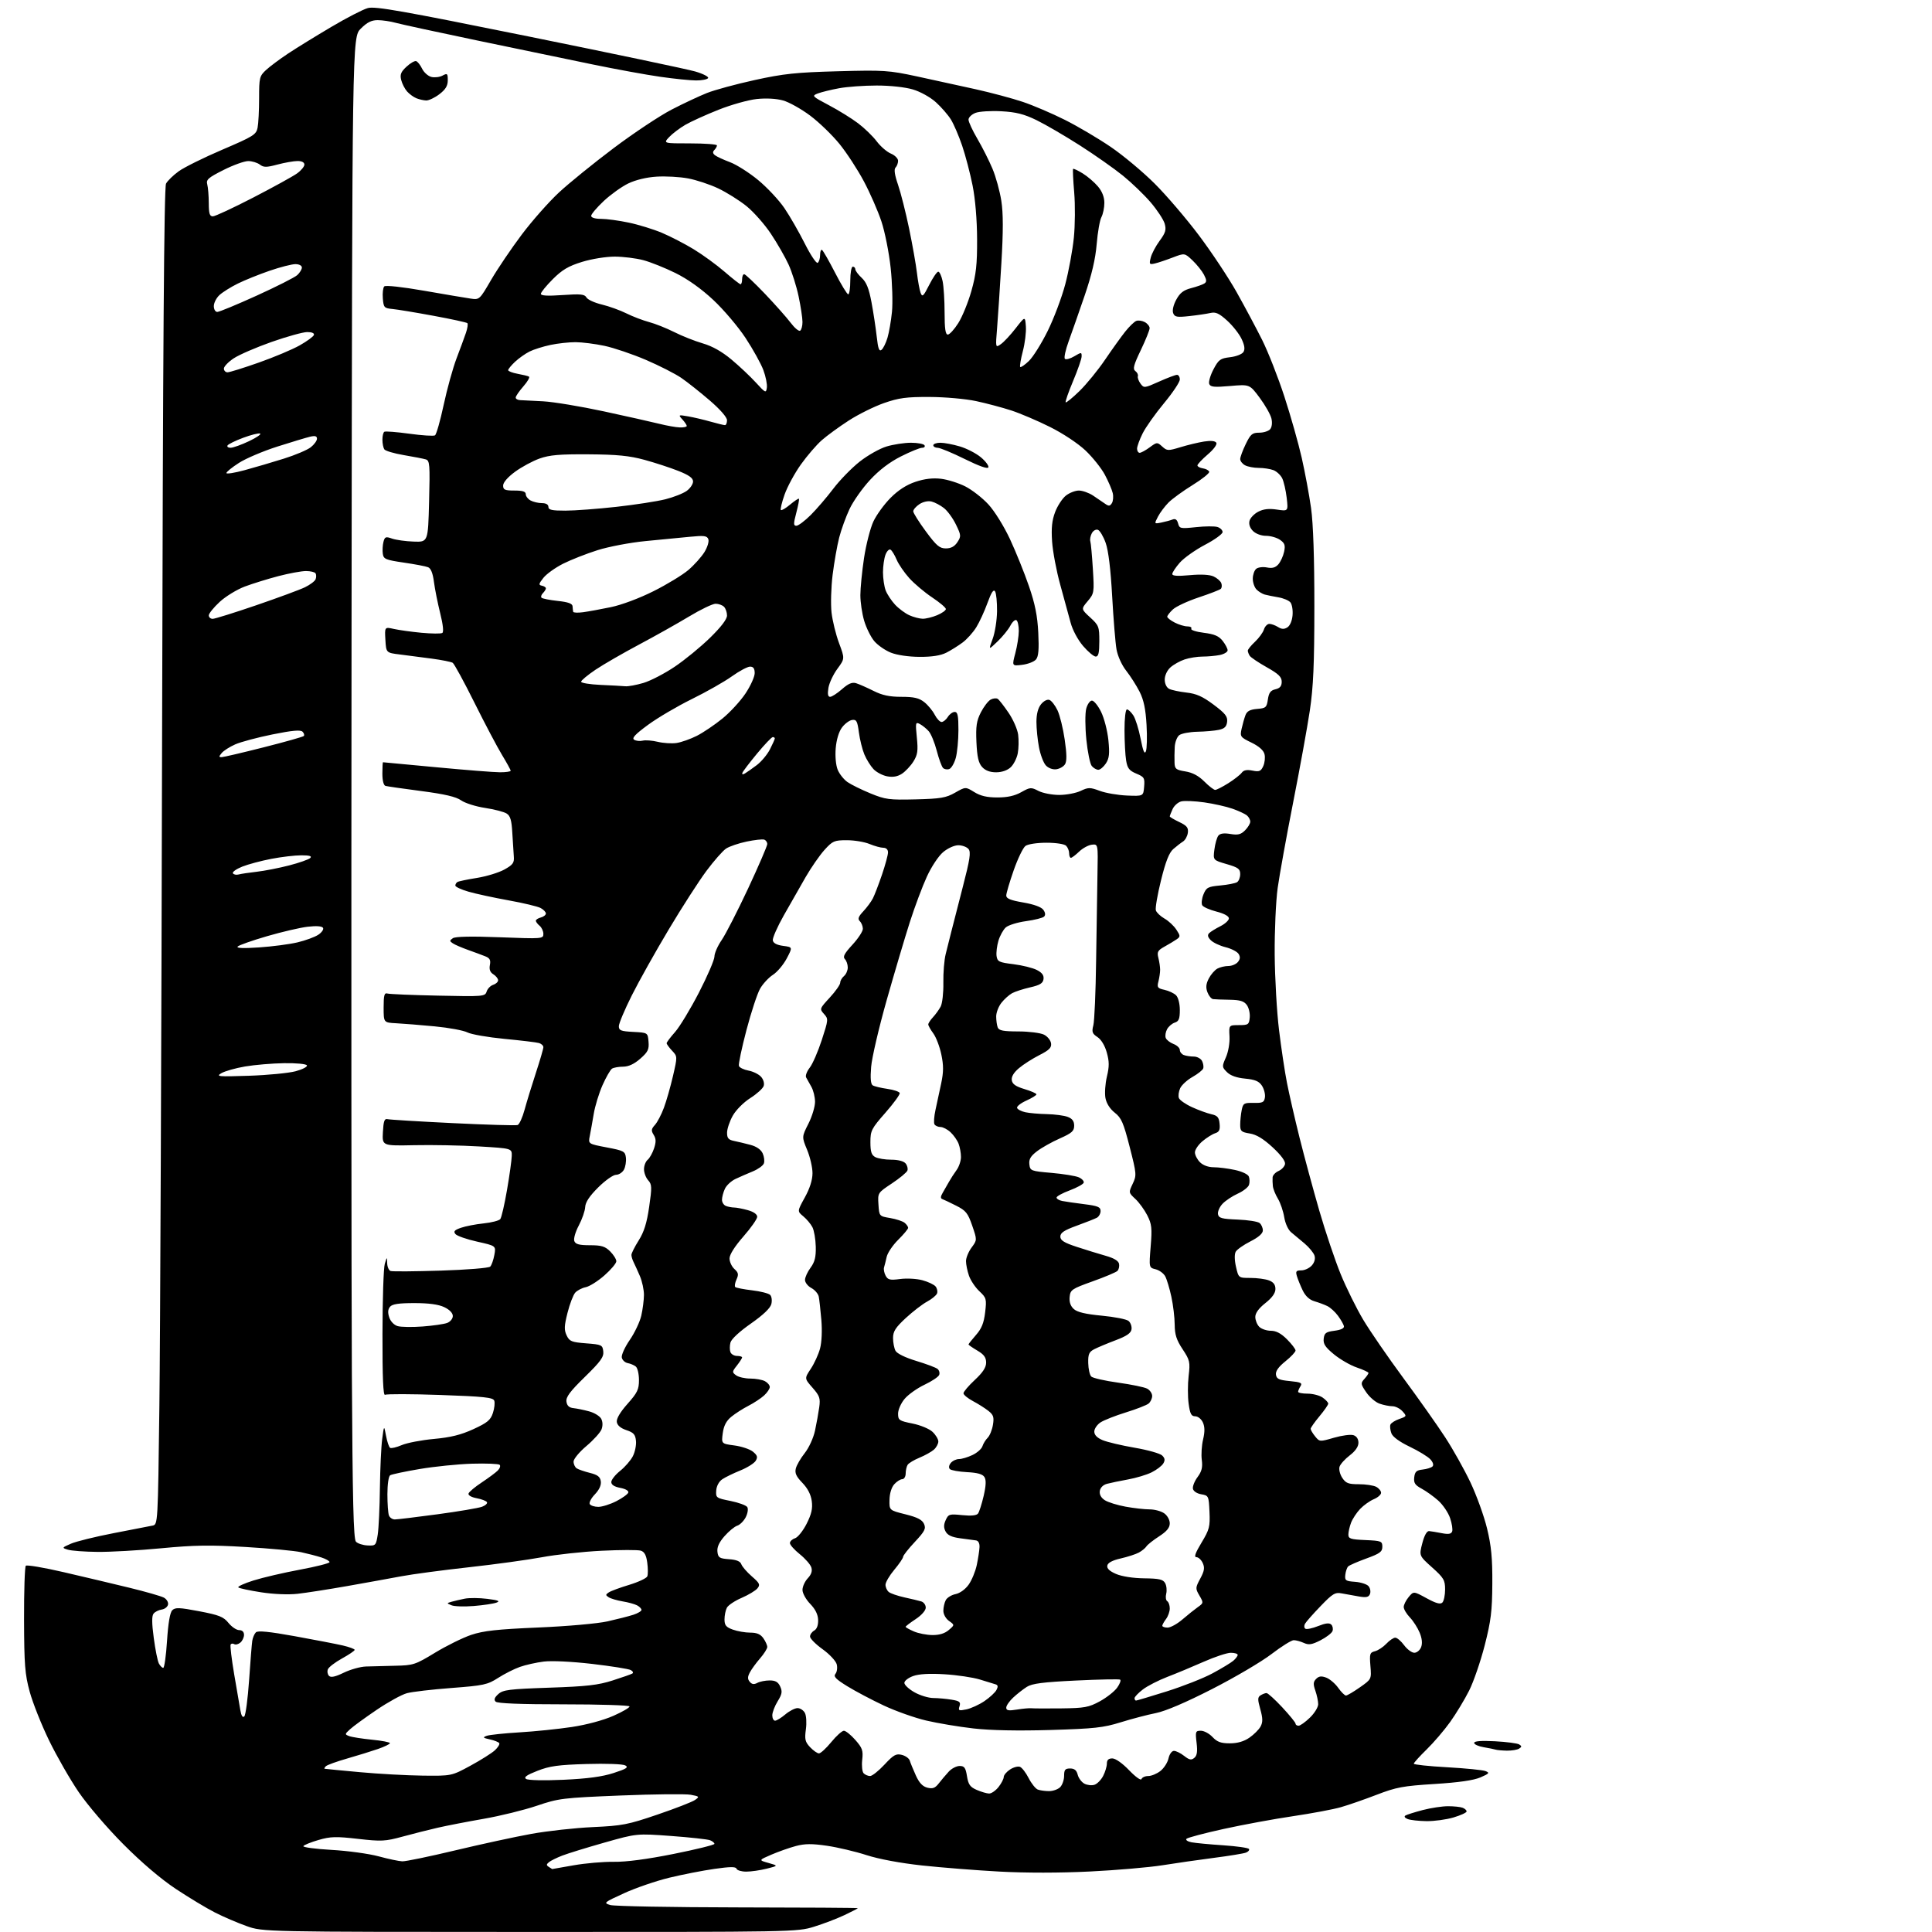 <?xml version="1.0" encoding="UTF-8" standalone="no"?>
<svg 
  version="1.1" 
  xmlns="http://www.w3.org/2000/svg" 
  xmlns:xlink="http://www.w3.org/1999/xlink" 
  xmlns:svg="http://www.w3.org/2000/svg"
  xmlns:rdf="http://www.w3.org/1999/02/22-rdf-syntax-ns#"
  xmlns:cc="http://creativecommons.org/ns#"
  xmlns:dc="http://purl.org/dc/elements/1.1/"
  viewBox="0 0 768 768"
  width="768"
  height="768"
>
<style>svg {background-color: white; }</style>"
<path stroke="none" fill="black" fill-rule="evenodd" d="M210.64,767.98C104.50,767.96 104.50,767.96 98.00,765.64C94.42,764.37 88.77,761.94 85.43,760.24C82.09,758.54 75.12,754.34 69.93,750.90C63.92,746.91 56.32,740.44 48.99,733.07C42.51,726.56 34.76,717.49 31.25,712.34C27.82,707.30 22.53,698.07 19.50,691.84C16.47,685.60 13.01,676.90 11.81,672.50C9.91,665.53 9.62,661.84 9.56,643.83C9.53,632.47 9.84,622.82 10.26,622.41C10.68,621.99 17.43,623.13 25.26,624.95C33.09,626.76 44.82,629.54 51.31,631.12C57.81,632.70 64.02,634.48 65.12,635.07C66.22,635.65 66.98,636.89 66.80,637.82C66.62,638.74 65.50,639.64 64.31,639.81C63.12,639.98 61.66,640.70 61.07,641.41C60.31,642.33 60.32,645.12 61.12,651.10C61.73,655.72 62.65,660.29 63.15,661.25C63.66,662.21 64.44,663.00 64.89,663.00C65.34,663.00 66.02,658.16 66.40,652.25C66.85,645.25 67.57,641.02 68.47,640.11C69.65,638.93 71.22,638.98 79.17,640.49C87.13,642.01 88.84,642.69 90.82,645.13C92.10,646.71 94.01,648.00 95.07,648.00C96.29,648.00 97.00,648.69 97.00,649.88C97.00,650.91 96.34,652.30 95.54,652.96C94.74,653.63 93.65,653.90 93.11,653.57C92.58,653.24 91.93,653.31 91.68,653.73C91.42,654.16 92.06,659.45 93.08,665.50C94.11,671.55 95.22,678.02 95.55,679.88C95.93,682.08 96.48,682.92 97.12,682.28C97.65,681.75 98.51,675.27 99.02,667.90C99.52,660.53 100.09,653.48 100.28,652.23C100.48,650.99 101.12,649.48 101.71,648.89C102.47,648.13 106.90,648.56 117.14,650.41C125.04,651.84 133.64,653.50 136.25,654.10C138.86,654.71 140.99,655.49 140.99,655.85C140.98,656.21 138.71,657.75 135.95,659.27C133.18,660.80 130.65,662.74 130.33,663.59C130.00,664.44 130.21,665.61 130.79,666.19C131.54,666.94 133.28,666.56 136.66,664.92C139.30,663.64 143.27,662.53 145.48,662.46C147.69,662.38 152.91,662.24 157.08,662.16C164.31,662.01 165.06,661.76 172.95,656.97C177.50,654.21 183.96,651.02 187.31,649.89C192.18,648.26 197.56,647.66 213.95,646.96C225.54,646.47 237.55,645.40 241.50,644.52C245.35,643.66 249.96,642.48 251.75,641.90C253.54,641.32 255.00,640.45 255.00,639.96C255.00,639.47 254.21,638.66 253.25,638.15C252.29,637.65 249.69,636.93 247.48,636.57C245.27,636.20 242.79,635.47 241.98,634.95C240.68,634.11 240.68,633.88 242.00,633.00C242.82,632.45 246.49,631.09 250.15,629.99C253.80,628.88 257.03,627.36 257.32,626.61C257.61,625.86 257.60,623.40 257.29,621.15C256.90,618.21 256.17,616.87 254.73,616.41C253.62,616.06 246.59,616.08 239.11,616.45C231.62,616.82 220.98,617.98 215.45,619.02C209.92,620.05 196.87,621.85 186.45,623.00C176.03,624.15 163.90,625.77 159.50,626.60C155.10,627.43 145.43,629.18 138.00,630.49C130.57,631.80 121.70,633.18 118.29,633.56C114.57,633.97 108.75,633.73 103.79,632.96C99.23,632.25 95.16,631.39 94.75,631.03C94.33,630.68 97.03,629.44 100.75,628.27C104.46,627.10 112.79,625.16 119.25,623.96C125.71,622.76 131.00,621.42 131.00,620.97C131.00,620.52 129.54,619.69 127.75,619.11C125.96,618.54 122.36,617.60 119.74,617.03C117.12,616.45 107.16,615.52 97.62,614.95C83.53,614.11 77.22,614.21 64.12,615.46C55.24,616.31 43.81,616.96 38.74,616.90C33.66,616.85 28.38,616.46 27.00,616.03C24.53,615.28 24.55,615.24 28.20,613.64C30.23,612.75 37.88,610.86 45.20,609.45C52.51,608.04 59.46,606.69 60.63,606.45C62.76,606.02 62.76,605.96 63.36,558.76C63.69,532.77 64.17,413.30 64.43,293.27C64.77,137.29 65.22,74.46 66.00,72.99C66.61,71.86 68.88,69.65 71.05,68.08C73.22,66.51 81.03,62.64 88.40,59.49C100.75,54.21 101.85,53.52 102.40,50.75C102.73,49.10 103.00,43.84 103.00,39.06C103.00,30.87 103.16,30.23 105.75,27.83C107.26,26.43 111.20,23.49 114.50,21.30C117.80,19.11 125.51,14.36 131.63,10.74C137.74,7.12 144.31,3.73 146.22,3.21C149.11,2.41 159.75,4.29 210.16,14.50C243.42,21.24 273.21,27.50 276.35,28.41C279.50,29.33 281.80,30.51 281.48,31.04C281.15,31.57 279.00,31.99 276.69,31.98C274.39,31.97 268.00,31.32 262.50,30.53C257.00,29.75 244.85,27.53 235.50,25.60C226.15,23.68 205.60,19.41 189.84,16.12C174.07,12.83 159.45,9.66 157.34,9.08C155.23,8.49 151.99,8.01 150.15,8.01C147.67,8.00 145.92,8.88 143.40,11.40C140.00,14.80 140.00,14.80 139.75,247.65C139.61,375.72 139.67,509.98 139.87,546.00C140.15,596.83 140.52,611.80 141.49,612.84C142.18,613.58 144.26,614.25 146.10,614.34C149.35,614.49 149.48,614.35 150.16,610.00C150.54,607.52 150.93,599.20 151.02,591.50C151.12,583.80 151.53,575.02 151.93,572.00C152.66,566.50 152.66,566.50 153.46,570.77C153.90,573.12 154.63,575.27 155.09,575.55C155.54,575.83 157.62,575.34 159.71,574.45C161.79,573.56 167.55,572.45 172.50,572.00C179.16,571.39 183.23,570.38 188.16,568.12C193.74,565.56 195.01,564.51 195.94,561.68C196.55,559.82 196.79,557.62 196.47,556.78C195.98,555.51 192.35,555.13 175.01,554.52C163.53,554.12 153.66,554.09 153.07,554.46C152.32,554.92 152.01,547.68 152.04,530.24C152.06,516.55 152.47,504.04 152.95,502.43C153.83,499.50 153.83,499.50 153.91,502.14C153.96,503.60 154.56,504.99 155.25,505.24C155.94,505.49 164.92,505.42 175.20,505.09C185.51,504.77 194.34,504.05 194.87,503.50C195.41,502.95 196.14,500.87 196.51,498.87C197.18,495.24 197.18,495.24 189.67,493.57C185.54,492.65 181.66,491.30 181.05,490.56C180.17,489.50 180.64,488.97 183.22,488.07C185.02,487.44 189.09,486.65 192.25,486.32C195.41,485.99 198.39,485.22 198.87,484.61C199.35,484.00 200.56,478.77 201.55,473.00C202.55,467.23 203.39,461.15 203.43,459.50C203.50,456.50 203.50,456.50 190.50,455.73C183.35,455.30 171.74,455.08 164.71,455.23C151.91,455.50 151.91,455.50 152.21,450.00C152.44,445.70 152.83,444.58 154.00,444.88C154.82,445.09 166.53,445.81 180.00,446.46C193.47,447.12 205.06,447.46 205.75,447.22C206.44,446.98 207.69,444.24 208.53,441.14C209.37,438.04 211.40,431.43 213.03,426.46C214.66,421.48 216.00,416.90 216.00,416.27C216.00,415.65 215.21,414.90 214.25,414.62C213.29,414.34 207.11,413.59 200.53,412.97C193.95,412.34 187.32,411.18 185.80,410.40C184.28,409.61 178.42,408.53 172.77,407.99C167.12,407.46 160.25,406.90 157.50,406.76C152.50,406.50 152.50,406.50 152.50,400.50C152.50,395.64 152.78,394.58 154.00,394.94C154.82,395.19 163.89,395.57 174.15,395.78C192.23,396.17 192.83,396.12 193.45,394.14C193.81,393.02 194.98,391.82 196.05,391.48C197.12,391.14 198.00,390.33 198.00,389.67C198.00,389.02 197.16,387.95 196.13,387.31C194.82,386.50 194.40,385.37 194.74,383.60C195.12,381.62 194.70,380.85 192.86,380.13C191.56,379.61 188.47,378.47 186.00,377.59C183.53,376.70 180.82,375.54 180.00,374.99C178.67,374.11 178.67,373.88 180.00,372.96C180.99,372.27 187.36,372.14 198.75,372.58C215.55,373.23 216.00,373.19 216.00,371.24C216.00,370.14 215.32,368.68 214.50,368.00C213.67,367.32 213.00,366.41 213.00,365.99C213.00,365.58 213.90,365.00 215.00,364.71C216.10,364.42 217.00,363.71 217.00,363.13C217.00,362.55 216.05,361.56 214.89,360.94C213.72,360.32 207.98,358.95 202.14,357.90C196.29,356.84 189.14,355.30 186.25,354.46C183.36,353.63 181.00,352.53 181.00,352.03C181.00,351.53 181.37,350.89 181.83,350.61C182.29,350.32 185.77,349.60 189.57,348.99C193.37,348.38 198.28,346.88 200.49,345.66C203.91,343.75 204.46,342.99 204.25,340.46C204.12,338.83 203.85,334.60 203.65,331.06C203.38,326.07 202.87,324.33 201.40,323.39C200.35,322.72 196.49,321.72 192.81,321.16C189.13,320.61 184.86,319.25 183.31,318.16C181.29,316.73 176.83,315.68 167.50,314.46C160.35,313.53 153.94,312.60 153.25,312.41C152.49,312.20 152.00,310.30 152.00,307.53C152.00,305.04 152.11,303.00 152.25,303.01C152.39,303.01 161.95,303.91 173.50,305.00C185.05,306.09 196.41,306.99 198.75,306.99C201.09,307.00 203.00,306.72 203.00,306.38C203.00,306.04 201.45,303.22 199.56,300.10C197.67,296.99 192.73,287.63 188.58,279.29C184.43,270.96 180.55,263.84 179.95,263.47C179.35,263.10 175.63,262.35 171.68,261.82C167.73,261.28 162.03,260.54 159.00,260.17C153.50,259.50 153.50,259.50 153.20,254.34C152.90,249.19 152.90,249.19 156.60,250.02C158.64,250.48 163.57,251.16 167.57,251.54C171.57,251.91 175.28,251.95 175.82,251.61C176.43,251.23 176.12,248.31 174.98,243.75C173.99,239.76 172.87,234.17 172.50,231.32C172.06,227.88 171.28,225.92 170.17,225.48C169.25,225.10 164.90,224.28 160.50,223.64C153.28,222.58 152.47,222.24 152.17,220.13C151.98,218.85 152.10,216.74 152.42,215.45C152.95,213.36 153.32,213.21 155.85,214.10C157.41,214.64 161.26,215.18 164.42,215.29C170.16,215.50 170.16,215.50 170.57,199.32C170.95,184.58 170.83,183.08 169.24,182.61C168.28,182.32 164.35,181.56 160.50,180.91C156.65,180.26 153.17,179.23 152.77,178.62C152.36,178.00 152.02,176.29 152.02,174.81C152.01,173.33 152.35,171.90 152.78,171.63C153.21,171.37 157.69,171.72 162.74,172.41C167.78,173.11 172.36,173.40 172.91,173.06C173.46,172.72 175.01,167.28 176.36,160.97C177.71,154.66 180.01,146.35 181.47,142.50C182.94,138.65 184.63,134.04 185.24,132.25C185.84,130.46 186.09,128.76 185.79,128.46C185.49,128.16 179.45,126.84 172.37,125.54C165.29,124.23 157.93,123.01 156.00,122.83C152.72,122.52 152.48,122.25 152.18,118.62C152.01,116.48 152.26,114.34 152.75,113.85C153.27,113.33 159.87,114.05 168.57,115.57C176.78,117.00 185.10,118.41 187.05,118.69C190.59,119.21 190.64,119.16 195.25,111.22C197.81,106.82 203.29,98.72 207.43,93.22C211.57,87.72 218.23,80.19 222.23,76.48C226.23,72.77 236.02,64.83 243.99,58.84C251.96,52.85 262.31,45.98 266.99,43.56C271.67,41.14 277.98,38.18 281.00,36.98C284.02,35.77 292.57,33.45 300.00,31.82C311.50,29.30 316.39,28.78 333.00,28.33C351.30,27.83 353.24,27.95 364.50,30.37C371.10,31.79 381.59,34.08 387.81,35.47C394.04,36.86 402.48,39.12 406.58,40.50C410.68,41.87 418.19,45.08 423.27,47.63C428.35,50.17 436.55,55.01 441.50,58.38C446.45,61.74 454.33,68.33 459.01,73.00C463.70,77.67 471.62,86.94 476.61,93.58C481.61,100.23 488.33,110.35 491.55,116.08C494.77,121.81 499.35,130.39 501.73,135.14C504.10,139.89 508.08,150.02 510.56,157.64C513.05,165.26 516.15,176.22 517.46,182.00C518.77,187.78 520.44,196.78 521.17,202.00C522.03,208.16 522.49,221.87 522.48,241.00C522.47,264.19 522.08,273.07 520.67,282.50C519.68,289.10 516.70,305.52 514.04,319.00C511.39,332.48 508.62,347.77 507.89,353.00C507.17,358.25 506.64,370.10 506.71,379.50C506.79,388.85 507.56,402.35 508.44,409.50C509.31,416.65 510.73,426.10 511.60,430.50C512.46,434.90 514.71,444.68 516.59,452.24C518.48,459.79 522.01,472.84 524.44,481.24C526.87,489.63 530.69,500.98 532.93,506.46C535.17,511.94 539.22,520.13 541.92,524.65C544.62,529.17 551.78,539.57 557.83,547.77C563.89,555.98 571.38,566.58 574.48,571.35C577.59,576.11 582.11,584.19 584.54,589.31C586.96,594.43 589.93,602.64 591.12,607.56C592.81,614.53 593.28,619.37 593.22,629.50C593.16,640.46 592.68,644.31 590.20,654.03C588.57,660.38 585.79,668.48 584.01,672.03C582.22,675.59 578.83,681.20 576.47,684.50C574.11,687.80 569.89,692.73 567.09,695.46C564.29,698.19 562.00,700.73 562.00,701.10C562.00,701.47 567.96,702.11 575.25,702.51C582.54,702.92 589.40,703.60 590.50,704.03C592.25,704.71 592.01,705.02 588.50,706.54C585.80,707.71 579.89,708.56 570.29,709.16C557.75,709.94 555.06,710.44 547.29,713.43C542.46,715.29 536.02,717.53 533.00,718.39C529.98,719.26 521.42,720.86 514.00,721.96C506.57,723.05 494.20,725.33 486.50,727.02C478.80,728.71 472.12,730.48 471.65,730.95C471.19,731.41 472.08,732.04 473.65,732.34C475.22,732.64 480.89,733.18 486.25,733.53C491.61,733.89 496.22,734.55 496.49,734.99C496.77,735.43 496.22,736.09 495.27,736.45C494.33,736.81 488.59,737.75 482.53,738.53C476.46,739.32 467.23,740.64 462.00,741.48C456.77,742.31 443.85,743.43 433.29,743.95C421.42,744.54 407.66,744.55 397.29,743.98C388.05,743.48 374.20,742.38 366.50,741.55C357.95,740.62 349.39,739.03 344.50,737.45C340.10,736.02 333.01,734.35 328.74,733.72C322.74,732.85 319.93,732.87 316.34,733.83C313.79,734.51 309.42,736.06 306.62,737.26C301.54,739.45 301.54,739.45 305.48,740.55C309.42,741.66 309.42,741.66 304.77,742.83C302.21,743.47 298.55,744.00 296.64,744.00C294.73,744.00 292.99,743.48 292.79,742.86C292.50,742.00 290.28,742.01 283.95,742.92C279.30,743.58 271.21,745.17 265.97,746.44C260.73,747.72 252.67,750.48 248.07,752.59C240.01,756.27 239.81,756.44 242.60,757.28C244.20,757.76 266.99,758.18 293.25,758.22C319.51,758.25 341.00,758.39 341.00,758.53C341.00,758.66 338.60,759.90 335.67,761.29C332.73,762.68 327.28,764.76 323.56,765.91C316.87,767.98 315.54,768.00 210.64,767.98zM219.50,742.98C219.50,742.99 223.32,742.32 228.00,741.49C232.68,740.66 239.88,740.04 244.00,740.10C248.89,740.18 257.15,739.09 267.75,736.97C276.69,735.18 284.00,733.38 284.00,732.96C284.00,732.55 283.21,731.90 282.25,731.52C281.29,731.15 274.34,730.38 266.81,729.83C253.12,728.82 253.12,728.82 240.31,732.45C233.26,734.45 225.70,736.78 223.50,737.63C221.30,738.48 218.92,739.66 218.20,740.25C217.14,741.13 217.14,741.47 218.20,742.15C218.92,742.60 219.50,742.98 219.50,742.98zM159.92,739.91C161.26,739.96 170.71,738.00 180.92,735.56C191.14,733.12 204.76,730.16 211.18,729.00C217.60,727.84 228.63,726.62 235.68,726.30C247.40,725.76 249.61,725.33 261.39,721.31C268.49,718.89 275.18,716.29 276.27,715.52C278.14,714.21 278.05,714.10 274.59,713.45C272.57,713.07 260.03,713.20 246.71,713.74C223.58,714.68 222.09,714.87 213.35,717.83C208.31,719.53 198.86,721.86 192.35,722.99C185.83,724.13 177.57,725.73 174.00,726.55C170.43,727.37 164.12,728.96 160.00,730.09C153.14,731.96 151.63,732.04 142.32,730.98C133.56,729.98 131.36,730.04 126.62,731.42C123.58,732.30 120.87,733.40 120.59,733.86C120.30,734.32 125.34,734.99 131.78,735.36C138.23,735.72 146.65,736.88 150.50,737.92C154.35,738.97 158.59,739.86 159.92,739.91zM567.07,723.93C564.01,723.89 560.63,723.52 559.57,723.10C558.42,722.65 558.06,722.08 558.69,721.69C559.27,721.34 562.37,720.36 565.58,719.52C568.79,718.68 573.31,718.00 575.63,718.00C577.94,718.00 580.55,718.27 581.42,718.61C582.29,718.94 583.00,719.60 583.00,720.07C583.00,720.54 580.67,721.61 577.82,722.46C574.97,723.31 570.13,723.97 567.07,723.93zM393.18,712.96C394.10,712.98 395.79,711.81 396.93,710.37C398.07,708.92 399.00,707.13 399.00,706.39C399.00,705.65 400.12,704.31 401.49,703.41C402.86,702.51 404.64,702.03 405.45,702.34C406.25,702.65 407.81,704.67 408.91,706.83C410.01,708.99 411.65,711.03 412.54,711.38C413.43,711.72 415.44,712.00 417.01,712.00C418.58,712.00 420.56,711.29 421.43,710.43C422.29,709.56 423.00,707.54 423.00,705.93C423.00,703.51 423.41,703.00 425.39,703.00C427.10,703.00 427.96,703.70 428.40,705.47C428.74,706.83 429.94,708.43 431.05,709.03C432.16,709.62 433.96,709.83 435.05,709.48C436.13,709.14 437.69,707.56 438.51,705.98C439.33,704.40 440.00,702.18 440.00,701.05C440.00,699.61 440.65,699.00 442.17,699.00C443.45,699.00 446.19,700.93 448.85,703.71C451.42,706.38 453.54,707.89 453.76,707.21C453.99,706.54 455.19,706.00 456.45,706.00C457.70,706.00 459.88,705.09 461.29,703.99C462.70,702.88 464.14,700.63 464.50,698.99C464.88,697.28 465.81,696.00 466.67,696.00C467.50,696.00 469.33,696.90 470.73,698.01C472.79,699.62 473.57,699.77 474.75,698.79C475.84,697.89 476.08,696.31 475.66,692.78C475.13,688.31 475.24,688.00 477.37,688.00C478.63,688.00 480.71,689.12 482.00,690.50C483.83,692.45 485.34,693.00 488.86,693.00C491.90,693.00 494.45,692.27 496.65,690.76C498.45,689.52 500.45,687.52 501.10,686.31C502.02,684.59 502.00,683.06 500.99,679.45C499.89,675.53 499.91,674.67 501.09,673.92C501.87,673.43 502.93,673.02 503.46,673.02C503.99,673.01 506.80,675.56 509.71,678.68C512.62,681.81 515.00,684.73 515.00,685.18C515.00,685.63 515.54,686.00 516.20,686.00C516.86,686.00 518.89,684.56 520.70,682.80C522.52,681.05 524.00,678.64 524.00,677.45C524.00,676.27 523.49,673.84 522.87,672.06C521.96,669.45 522.03,668.55 523.20,667.37C524.29,666.28 525.29,666.16 527.21,666.89C528.61,667.42 530.75,669.24 531.95,670.93C533.15,672.62 534.54,674.00 535.04,674.00C535.54,674.00 538.02,672.54 540.57,670.75C545.20,667.50 545.20,667.50 544.76,662.23C544.37,657.43 544.53,656.90 546.57,656.39C547.80,656.08 549.83,654.74 551.08,653.42C552.33,652.09 553.93,651.00 554.64,651.00C555.36,651.00 556.94,652.35 558.16,654.00C559.38,655.65 561.21,657.00 562.22,657.00C563.23,657.00 564.45,655.99 564.92,654.75C565.48,653.28 565.28,651.29 564.33,649.00C563.54,647.08 561.79,644.35 560.45,642.95C559.10,641.54 558.00,639.68 558.00,638.81C558.00,637.93 558.88,636.16 559.96,634.86C561.92,632.50 561.92,632.50 567.09,635.32C570.84,637.37 572.56,637.84 573.36,637.04C573.96,636.44 574.45,634.09 574.45,631.83C574.45,628.13 573.93,627.23 569.28,623.07C564.10,618.43 564.10,618.43 565.39,613.46C566.20,610.33 567.20,608.55 568.09,608.63C568.87,608.70 571.12,609.07 573.11,609.46C575.76,609.98 576.86,609.80 577.25,608.79C577.54,608.03 577.17,605.63 576.43,603.45C575.69,601.28 573.57,598.15 571.72,596.50C569.87,594.85 566.89,592.72 565.11,591.76C562.48,590.34 561.93,589.50 562.18,587.26C562.44,585.02 563.07,584.44 565.50,584.17C567.15,583.99 568.92,583.44 569.43,582.95C569.99,582.40 569.67,581.29 568.60,580.12C567.64,579.05 563.95,576.80 560.40,575.10C556.33,573.15 553.63,571.18 553.10,569.76C552.64,568.52 552.46,566.97 552.71,566.32C552.96,565.67 554.54,564.66 556.23,564.07C559.23,563.02 559.26,562.95 557.50,561.00C556.50,559.90 554.70,559.00 553.49,559.00C552.29,559.00 549.99,558.54 548.40,557.98C546.80,557.43 544.42,555.39 543.11,553.47C540.88,550.21 540.83,549.84 542.36,548.15C543.26,547.16 544.00,546.08 544.00,545.77C544.00,545.45 541.92,544.48 539.38,543.61C536.83,542.75 532.76,540.40 530.32,538.41C526.81,535.53 525.95,534.23 526.19,532.14C526.46,529.88 527.08,529.43 530.50,528.99C533.08,528.65 534.40,528.01 534.23,527.16C534.07,526.44 533.01,524.59 531.87,523.04C530.73,521.49 528.83,519.76 527.65,519.19C526.47,518.61 524.15,517.75 522.50,517.27C520.52,516.69 518.94,515.22 517.84,512.95C516.93,511.05 515.89,508.49 515.53,507.25C514.97,505.36 515.25,505.00 517.28,505.00C518.60,505.00 520.48,504.13 521.44,503.07C522.52,501.87 522.94,500.39 522.54,499.13C522.19,498.03 520.42,495.86 518.59,494.31C516.77,492.77 514.37,490.76 513.25,489.85C512.08,488.90 510.91,486.35 510.50,483.85C510.11,481.46 508.98,478.15 507.99,476.50C506.99,474.85 506.09,472.60 505.98,471.50C505.86,470.40 505.82,468.82 505.88,467.99C505.95,467.16 507.01,466.03 508.24,465.49C509.48,464.94 510.64,463.70 510.82,462.72C511.03,461.61 509.21,459.15 505.88,456.07C502.18,452.66 499.46,451.01 496.80,450.58C493.43,450.04 493.00,449.66 493.00,447.11C493.00,445.54 493.27,442.92 493.59,441.30C494.14,438.57 494.51,438.35 498.34,438.42C501.95,438.49 502.54,438.20 502.83,436.19C503.01,434.92 502.47,432.85 501.64,431.58C500.48,429.81 498.93,429.15 494.98,428.77C491.58,428.45 489.12,427.57 487.74,426.19C485.72,424.17 485.71,423.97 487.32,420.30C488.27,418.14 488.89,414.56 488.75,412.00C488.50,407.50 488.50,407.50 492.50,407.50C496.21,407.50 496.52,407.28 496.79,404.50C496.96,402.85 496.43,400.60 495.63,399.50C494.50,397.96 492.95,397.49 488.83,397.42C485.90,397.38 482.93,397.26 482.23,397.17C481.52,397.08 480.51,395.85 479.98,394.44C479.26,392.57 479.41,391.11 480.51,388.97C481.34,387.37 482.89,385.60 483.94,385.03C485.00,384.46 486.97,384.00 488.31,384.00C489.66,384.00 491.35,383.29 492.07,382.42C493.01,381.28 493.09,380.37 492.35,379.19C491.78,378.29 489.46,377.09 487.18,376.53C484.91,375.96 482.27,374.72 481.32,373.76C480.10,372.53 479.90,371.70 480.65,370.95C481.23,370.37 483.24,369.13 485.11,368.19C486.97,367.26 488.50,365.85 488.50,365.07C488.50,364.18 486.61,363.15 483.60,362.38C480.90,361.69 478.35,360.57 477.92,359.88C477.50,359.19 477.71,357.24 478.39,355.56C479.52,352.79 480.15,352.45 485.07,351.99C488.06,351.71 491.06,351.12 491.75,350.68C492.44,350.24 493.00,348.80 493.00,347.47C493.00,345.41 492.21,344.83 487.60,343.49C482.20,341.92 482.20,341.92 482.74,337.71C483.03,335.39 483.74,332.91 484.31,332.19C485.01,331.30 486.55,331.09 489.10,331.52C492.10,332.02 493.26,331.74 494.92,330.08C496.07,328.93 497.00,327.38 497.00,326.62C497.00,325.86 496.40,324.75 495.66,324.14C494.93,323.53 492.35,322.33 489.94,321.48C487.52,320.63 482.47,319.49 478.71,318.96C474.96,318.43 470.84,318.25 469.57,318.57C468.29,318.89 466.74,320.27 466.13,321.62C465.51,322.98 465.00,324.29 465.00,324.54C465.00,324.78 466.69,325.78 468.75,326.76C471.80,328.21 472.44,329.01 472.19,331.02C472.01,332.38 471.16,333.95 470.29,334.50C469.42,335.05 467.67,336.40 466.41,337.50C464.75,338.94 463.38,342.40 461.53,349.89C460.11,355.60 459.19,361.00 459.47,361.89C459.76,362.77 461.31,364.24 462.91,365.15C464.52,366.06 466.63,368.03 467.61,369.53C469.24,372.02 469.25,372.34 467.77,373.37C466.88,373.99 464.72,375.30 462.96,376.27C460.21,377.80 459.87,378.41 460.47,380.77C460.85,382.27 461.17,384.40 461.17,385.50C461.17,386.60 460.86,388.69 460.49,390.15C459.88,392.51 460.14,392.87 462.91,393.48C464.62,393.86 466.69,394.83 467.51,395.65C468.37,396.52 469.00,398.97 469.00,401.50C469.00,404.99 468.60,405.99 467.00,406.50C465.90,406.85 464.51,408.04 463.92,409.15C463.33,410.25 463.09,411.80 463.40,412.59C463.70,413.38 465.09,414.46 466.47,414.99C467.86,415.52 469.00,416.59 469.00,417.37C469.00,418.15 469.71,419.06 470.58,419.39C471.45,419.73 473.24,420.00 474.55,420.00C475.86,420.00 477.33,420.79 477.83,421.75C478.32,422.71 478.53,424.05 478.29,424.73C478.05,425.40 476.13,426.92 474.03,428.11C471.93,429.29 469.72,431.32 469.13,432.61C468.54,433.91 468.31,435.66 468.63,436.49C468.95,437.32 471.30,438.96 473.86,440.12C476.41,441.29 479.85,442.54 481.50,442.91C483.95,443.45 484.56,444.14 484.81,446.70C485.05,449.14 484.66,449.97 483.05,450.48C481.92,450.84 479.64,452.27 477.99,453.66C476.35,455.04 475.00,457.04 475.00,458.09C475.00,459.14 475.90,460.90 477.00,462.00C478.23,463.23 480.33,464.00 482.45,464.00C484.35,464.00 488.14,464.48 490.87,465.07C493.71,465.67 496.10,466.81 496.44,467.71C496.77,468.57 496.80,470.05 496.50,471.00C496.20,471.94 494.19,473.51 492.03,474.49C489.88,475.46 487.14,477.28 485.96,478.54C484.78,479.79 483.98,481.65 484.17,482.66C484.47,484.22 485.67,484.55 491.97,484.80C496.06,484.96 499.99,485.58 500.71,486.17C501.42,486.76 502.00,488.08 502.00,489.11C502.00,490.33 500.31,491.82 497.06,493.47C494.34,494.85 491.71,496.70 491.22,497.58C490.68,498.54 490.72,500.94 491.33,503.59C492.34,508.00 492.34,508.00 497.10,508.00C499.72,508.00 503.02,508.44 504.43,508.98C506.22,509.65 507.00,510.69 507.00,512.39C507.00,514.04 505.71,515.85 503.00,518.00C500.37,520.08 499.00,521.97 499.00,523.51C499.00,524.80 499.71,526.56 500.57,527.43C501.44,528.29 503.51,529.00 505.17,529.00C507.28,529.00 509.23,530.03 511.60,532.40C513.47,534.27 515.00,536.27 515.00,536.85C515.00,537.43 513.18,539.37 510.96,541.15C508.21,543.36 507.01,545.06 507.21,546.45C507.45,548.14 508.42,548.59 512.72,549.00C517.06,549.42 517.78,549.75 516.99,551.00C516.46,551.83 516.02,552.84 516.02,553.25C516.01,553.66 517.70,554.00 519.78,554.00C521.86,554.00 524.56,554.70 525.78,555.56C527.00,556.41 528.00,557.50 528.00,557.96C528.00,558.43 526.42,560.70 524.50,563.00C522.58,565.30 521.00,567.55 521.00,567.98C521.00,568.42 521.80,569.77 522.78,570.98C524.55,573.16 524.63,573.16 530.28,571.52C533.42,570.61 536.89,570.15 537.99,570.50C539.26,570.90 540.00,572.01 540.00,573.52C540.00,575.06 538.78,576.83 536.54,578.54C534.64,579.99 532.81,582.02 532.49,583.04C532.16,584.07 532.64,586.05 533.56,587.45C534.98,589.61 535.98,590.00 540.18,590.00C542.90,590.00 546.00,590.47 547.07,591.04C548.13,591.60 549.00,592.67 549.00,593.41C549.00,594.15 547.70,595.29 546.12,595.95C544.53,596.61 542.09,598.35 540.68,599.82C539.28,601.30 537.65,603.77 537.06,605.32C536.48,606.86 536.00,608.98 536.00,610.02C536.00,611.66 536.90,611.95 542.75,612.20C549.09,612.48 549.50,612.64 549.50,614.86C549.50,616.85 548.51,617.58 543.13,619.53C539.63,620.80 536.38,622.22 535.91,622.69C535.44,623.16 534.93,624.66 534.78,626.02C534.53,628.27 534.89,628.53 538.67,628.80C540.97,628.97 543.38,629.75 544.03,630.54C544.69,631.33 544.94,632.71 544.59,633.62C544.10,634.90 543.16,635.12 540.23,634.63C538.18,634.28 535.12,633.73 533.44,633.41C530.71,632.89 529.78,633.44 524.95,638.46C521.97,641.55 519.18,644.71 518.75,645.48C518.33,646.24 518.40,647.13 518.92,647.45C519.44,647.77 521.73,647.29 524.00,646.38C526.93,645.21 528.44,645.04 529.20,645.80C529.79,646.39 530.00,647.55 529.68,648.39C529.36,649.22 527.21,650.87 524.90,652.05C521.51,653.78 520.25,653.98 518.31,653.09C516.99,652.49 515.17,652.00 514.27,652.00C513.37,652.00 509.39,654.49 505.42,657.53C501.45,660.57 490.84,666.82 481.85,671.41C471.41,676.75 463.33,680.20 459.50,680.97C456.20,681.62 449.91,683.27 445.53,684.63C438.59,686.79 434.99,687.18 417.53,687.70C404.61,688.08 393.77,687.86 387.00,687.09C381.23,686.43 372.77,685.02 368.21,683.95C363.65,682.89 356.01,680.18 351.23,677.93C346.45,675.68 339.94,672.24 336.77,670.28C332.21,667.46 331.23,666.43 332.11,665.37C332.72,664.63 332.95,662.94 332.62,661.61C332.28,660.28 329.77,657.58 327.01,655.60C324.25,653.62 322.00,651.35 322.00,650.55C322.00,649.75 322.75,648.68 323.66,648.17C324.71,647.59 325.28,646.05 325.22,643.99C325.16,641.79 324.13,639.70 322.06,637.56C320.38,635.83 319.00,633.33 319.00,632.02C319.00,630.70 319.94,628.63 321.09,627.40C322.52,625.88 322.98,624.50 322.52,623.08C322.16,621.92 320.09,619.56 317.93,617.82C315.77,616.09 314.00,614.10 314.00,613.40C314.00,612.70 314.91,611.85 316.02,611.49C317.13,611.14 319.21,608.55 320.63,605.75C322.59,601.87 323.09,599.69 322.69,596.70C322.34,594.10 321.07,591.64 318.95,589.45C316.51,586.93 315.89,585.57 316.35,583.74C316.68,582.41 318.28,579.66 319.90,577.62C321.55,575.54 323.35,571.62 323.98,568.70C324.59,565.84 325.35,561.66 325.66,559.41C326.16,555.82 325.83,554.88 322.99,551.64C319.76,547.96 319.76,547.96 322.30,544.12C323.71,542.00 325.36,538.38 325.98,536.07C326.65,533.60 326.86,528.94 326.50,524.69C326.16,520.74 325.70,516.57 325.47,515.43C325.24,514.30 323.92,512.76 322.53,512.01C321.14,511.27 320.00,509.82 320.00,508.79C320.00,507.76 320.99,505.58 322.21,503.94C323.89,501.65 324.38,499.69 324.28,495.56C324.21,492.59 323.61,489.11 322.95,487.83C322.29,486.55 320.65,484.60 319.32,483.50C316.90,481.50 316.90,481.50 319.93,476.00C321.91,472.42 322.97,469.07 322.98,466.38C322.99,464.12 322.03,459.94 320.85,457.10C318.71,451.93 318.71,451.93 321.35,446.70C322.81,443.83 323.99,439.90 323.99,437.99C323.98,436.07 323.32,433.38 322.52,432.00C321.73,430.62 320.79,428.95 320.44,428.28C320.09,427.61 320.74,425.88 321.87,424.43C323.01,422.99 325.16,418.05 326.66,413.45C329.31,405.31 329.34,405.03 327.55,403.06C325.75,401.07 325.80,400.94 329.86,396.54C332.14,394.07 334.00,391.41 334.00,390.64C334.00,389.87 334.68,388.68 335.50,388.00C336.32,387.32 337.00,385.78 337.00,384.58C337.00,383.38 336.48,381.88 335.84,381.24C334.95,380.35 335.68,378.99 338.84,375.56C341.13,373.08 343.00,370.22 343.00,369.22C343.00,368.22 342.46,366.86 341.81,366.21C340.88,365.28 341.19,364.39 343.18,362.26C344.60,360.74 346.31,358.43 346.98,357.12C347.65,355.82 349.28,351.58 350.60,347.70C351.92,343.82 353.00,339.83 353.00,338.82C353.00,337.71 352.27,337.00 351.12,337.00C350.09,337.00 347.63,336.32 345.65,335.50C343.68,334.68 339.63,334.00 336.65,334.00C331.63,334.00 330.98,334.28 327.74,337.86C325.82,339.99 322.47,344.83 320.28,348.61C318.10,352.40 314.19,359.25 311.60,363.83C309.01,368.41 307.03,372.91 307.20,373.83C307.41,374.93 308.82,375.67 311.32,376.00C315.11,376.50 315.11,376.50 312.74,381.00C311.43,383.48 308.97,386.40 307.26,387.50C305.55,388.60 303.25,391.09 302.14,393.03C301.03,394.97 298.59,402.40 296.71,409.53C294.84,416.66 293.49,423.05 293.73,423.72C293.96,424.39 295.66,425.22 297.51,425.57C299.36,425.91 301.61,427.02 302.52,428.03C303.47,429.07 303.92,430.64 303.58,431.68C303.25,432.68 300.86,434.85 298.26,436.50C295.60,438.19 292.56,441.24 291.29,443.50C290.05,445.70 289.03,448.73 289.02,450.23C289.00,452.41 289.55,453.08 291.75,453.53C293.26,453.84 296.21,454.54 298.30,455.10C300.72,455.74 302.48,456.97 303.18,458.49C303.77,459.80 303.99,461.60 303.65,462.48C303.31,463.37 301.33,464.79 299.26,465.64C297.19,466.49 294.10,467.84 292.39,468.64C290.68,469.44 288.76,471.22 288.14,472.60C287.51,473.97 287.00,475.92 287.00,476.94C287.00,477.96 287.71,479.06 288.58,479.39C289.45,479.73 290.91,480.00 291.83,480.01C292.75,480.01 295.19,480.48 297.25,481.05C299.58,481.70 301.00,482.70 301.00,483.69C301.00,484.56 298.52,488.10 295.50,491.54C292.05,495.48 290.00,498.72 290.00,500.25C290.00,501.59 290.87,503.48 291.93,504.44C293.54,505.89 293.68,506.61 292.77,508.60C292.17,509.92 291.94,511.28 292.27,511.61C292.60,511.93 295.61,512.53 298.95,512.92C302.30,513.31 305.54,514.14 306.15,514.75C306.76,515.36 306.97,516.99 306.62,518.38C306.20,520.03 303.39,522.71 298.46,526.16C293.95,529.31 290.70,532.33 290.36,533.70C290.04,534.96 290.04,536.67 290.36,537.50C290.68,538.32 291.85,539.00 292.97,539.00C294.09,539.00 295.00,539.27 295.00,539.59C295.00,539.92 294.07,541.37 292.94,542.81C290.98,545.29 290.97,545.50 292.63,546.72C293.59,547.42 296.13,548.00 298.26,548.00C300.39,548.00 303.00,548.47 304.07,549.04C305.13,549.60 306.00,550.65 306.00,551.36C306.00,552.07 304.99,553.58 303.75,554.71C302.51,555.85 299.70,557.70 297.50,558.83C295.30,559.96 292.23,561.93 290.69,563.20C288.70,564.83 287.71,566.75 287.31,569.70C286.75,573.90 286.75,573.90 291.93,574.59C294.78,574.96 298.10,576.08 299.31,577.07C301.07,578.52 301.29,579.23 300.40,580.69C299.80,581.68 297.06,583.41 294.32,584.52C291.58,585.63 288.34,587.20 287.13,588.02C285.81,588.91 284.84,590.69 284.71,592.49C284.51,595.38 284.70,595.52 290.39,596.65C293.62,597.30 296.63,598.40 297.06,599.10C297.50,599.81 297.22,601.60 296.44,603.12C295.66,604.63 294.14,606.14 293.07,606.48C292.00,606.82 289.72,608.69 288.00,610.65C285.85,613.10 284.98,615.02 285.19,616.85C285.47,619.20 285.99,619.53 289.80,619.81C292.76,620.02 294.29,620.65 294.69,621.81C295.01,622.74 296.89,624.91 298.86,626.63C302.02,629.38 302.28,629.95 301.07,631.42C300.31,632.33 297.49,634.02 294.81,635.18C292.12,636.33 289.49,638.09 288.96,639.07C288.43,640.06 288.00,642.16 288.00,643.73C288.00,646.07 288.61,646.82 291.32,647.80C293.15,648.46 296.27,649.00 298.26,649.00C300.87,649.00 302.32,649.62 303.44,651.22C304.30,652.44 305.00,654.00 305.00,654.69C305.00,655.37 303.72,657.41 302.15,659.22C300.58,661.02 298.75,663.54 298.08,664.81C297.14,666.59 297.13,667.46 298.04,668.54C298.88,669.56 299.72,669.68 301.04,668.98C302.05,668.44 304.26,668.00 305.96,668.00C308.25,668.00 309.33,668.62 310.15,670.43C311.06,672.42 310.87,673.47 309.13,676.29C307.96,678.19 307.00,680.70 307.00,681.87C307.00,683.04 307.50,684.00 308.11,684.00C308.71,684.00 310.55,682.88 312.18,681.50C313.82,680.12 316.00,679.00 317.04,679.00C318.08,679.00 319.39,679.86 319.96,680.92C320.53,681.99 320.70,684.88 320.35,687.45C319.81,691.41 320.05,692.43 322.03,694.54C323.31,695.89 324.89,697.00 325.55,697.00C326.22,697.00 328.42,694.98 330.45,692.50C332.47,690.02 334.73,688.00 335.46,688.00C336.19,688.00 338.24,689.65 340.01,691.66C342.82,694.86 343.16,695.86 342.74,699.59C342.48,701.96 342.74,704.34 343.33,704.93C343.92,705.52 345.07,706.00 345.88,706.00C346.69,706.00 349.26,703.96 351.59,701.46C355.20,697.58 356.21,697.01 358.49,697.59C359.96,697.96 361.38,698.99 361.65,699.88C361.92,700.77 362.99,703.40 364.04,705.72C365.39,708.71 366.74,710.15 368.64,710.63C370.78,711.16 371.73,710.80 373.20,708.90C374.23,707.58 376.00,705.49 377.14,704.25C378.28,703.01 380.23,702.00 381.48,702.00C383.35,702.00 383.86,702.70 384.39,706.06C384.93,709.39 385.61,710.36 388.27,711.52C390.05,712.29 392.25,712.94 393.18,712.96zM224.00,707.49C233.55,707.05 239.37,706.27 243.89,704.81C249.05,703.14 249.95,702.55 248.56,701.78C247.59,701.23 240.93,700.99 233.17,701.22C221.90,701.55 218.47,702.03 213.63,703.93C209.32,705.62 208.12,706.48 209.13,707.16C209.92,707.70 216.21,707.84 224.00,707.49zM168.00,705.84C179.50,705.97 179.50,705.97 187.00,701.90C191.12,699.66 195.50,696.90 196.72,695.77C197.94,694.64 198.72,693.36 198.46,692.93C198.19,692.50 196.52,691.83 194.74,691.44C191.96,690.83 191.78,690.63 193.50,690.01C194.60,689.62 200.45,689.00 206.50,688.64C212.55,688.28 221.91,687.32 227.30,686.51C233.19,685.62 239.78,683.85 243.80,682.08C247.49,680.46 250.38,678.76 250.24,678.32C250.10,677.87 238.31,677.50 224.05,677.50C206.91,677.50 197.75,677.14 197.03,676.43C196.26,675.66 196.56,674.80 198.08,673.43C199.95,671.73 202.36,671.43 218.35,670.88C233.22,670.38 237.76,669.86 243.50,668.02C247.35,666.79 250.90,665.55 251.38,665.25C251.86,664.96 251.58,664.34 250.75,663.88C249.93,663.42 243.01,662.32 235.39,661.43C227.28,660.49 219.30,660.11 216.15,660.50C213.18,660.87 208.92,661.82 206.67,662.62C204.42,663.41 200.52,665.38 198.00,667.00C193.79,669.70 192.27,670.03 179.46,671.00C171.78,671.58 163.81,672.51 161.76,673.07C159.70,673.62 154.30,676.59 149.76,679.67C145.21,682.75 140.47,686.20 139.21,687.35C137.00,689.35 136.99,689.45 138.85,690.14C139.92,690.54 143.99,691.17 147.90,691.56C151.80,691.94 155.00,692.56 155.00,692.93C155.00,693.30 152.86,694.34 150.25,695.25C147.64,696.15 142.12,697.86 138.00,699.04C133.88,700.22 130.07,701.59 129.55,702.09C129.03,702.59 128.80,703.05 129.05,703.11C129.30,703.17 135.57,703.78 143.00,704.46C150.43,705.15 161.68,705.76 168.00,705.84zM599.00,695.91C597.08,695.87 595.05,695.69 594.50,695.50C593.95,695.32 591.81,694.88 589.75,694.54C587.69,694.19 586.00,693.42 586.00,692.83C586.00,692.11 588.75,691.89 594.29,692.18C598.85,692.42 603.17,692.99 603.89,693.43C604.98,694.11 604.97,694.40 603.86,695.11C603.11,695.58 600.92,695.94 599.00,695.91zM384.15,679.51C385.99,679.12 389.21,677.65 391.31,676.23C393.41,674.81 395.56,672.82 396.10,671.81C396.81,670.48 396.72,669.86 395.79,669.56C395.08,669.34 392.25,668.47 389.50,667.63C386.75,666.79 380.45,665.85 375.50,665.55C369.51,665.18 365.33,665.42 363.00,666.25C361.07,666.94 359.50,668.16 359.50,668.97C359.50,669.78 361.30,671.46 363.50,672.70C365.70,673.95 369.07,674.98 371.00,674.99C372.93,675.01 376.20,675.30 378.27,675.65C381.46,676.17 381.95,676.58 381.43,678.24C380.86,680.01 381.13,680.13 384.15,679.51zM404.25,679.58C406.59,679.20 409.18,678.97 410.00,679.06C410.82,679.15 416.17,679.17 421.87,679.11C431.12,679.00 432.79,678.70 437.20,676.30C439.92,674.81 443.02,672.37 444.09,670.87C445.16,669.37 445.69,667.94 445.27,667.68C444.85,667.43 436.94,667.59 427.69,668.04C414.59,668.67 410.30,669.22 408.19,670.55C406.71,671.49 404.26,673.41 402.75,674.82C401.24,676.22 400.00,678.02 400.00,678.82C400.00,679.96 400.90,680.12 404.25,679.58zM451.59,676.00C451.92,676.00 457.43,674.35 463.84,672.34C470.25,670.32 478.43,667.10 482.00,665.17C485.57,663.25 489.29,661.00 490.25,660.18C491.21,659.36 492.00,658.31 492.00,657.85C492.00,657.38 490.76,657.01 489.25,657.01C487.74,657.02 482.90,658.62 478.50,660.57C474.10,662.52 467.60,665.22 464.06,666.58C460.52,667.94 456.13,670.19 454.31,671.58C452.49,672.97 451.00,674.53 451.00,675.05C451.00,675.57 451.27,676.00 451.59,676.00zM370.64,649.96C373.40,649.99 375.57,649.32 377.14,647.97C379.50,645.95 379.50,645.95 377.25,644.35C375.97,643.44 375.00,641.71 375.00,640.31C375.00,638.97 375.43,637.06 375.96,636.07C376.49,635.08 378.25,634.00 379.86,633.68C381.58,633.33 383.73,631.78 385.05,629.93C386.29,628.19 387.74,624.68 388.28,622.13C388.81,619.59 389.31,616.39 389.37,615.03C389.45,613.52 388.91,612.47 388.00,612.34C387.18,612.22 384.36,611.85 381.75,611.50C378.39,611.06 376.68,610.28 375.90,608.81C375.09,607.30 375.10,606.08 375.94,604.24C377.01,601.89 377.44,601.77 382.48,602.29C386.04,602.65 388.19,602.44 388.77,601.67C389.26,601.03 390.27,597.87 391.02,594.65C391.97,590.53 392.06,588.32 391.33,587.15C390.60,585.99 388.55,585.41 384.40,585.20C381.15,585.03 378.09,584.48 377.59,583.99C377.05,583.45 377.20,582.47 377.96,581.54C378.67,580.69 380.13,580.00 381.22,580.00C382.31,580.00 384.71,579.28 386.56,578.40C388.41,577.53 390.20,575.95 390.53,574.91C390.86,573.87 391.80,572.34 392.63,571.52C393.45,570.69 394.39,568.38 394.71,566.38C395.21,563.33 394.91,562.43 392.90,560.84C391.58,559.79 388.81,558.04 386.75,556.95C384.69,555.85 383.00,554.46 383.00,553.85C383.00,553.24 385.02,550.86 387.50,548.55C390.70,545.57 392.00,543.58 392.00,541.65C392.00,539.60 391.13,538.42 388.50,536.87C386.57,535.73 385.00,534.64 385.00,534.44C385.00,534.23 386.34,532.55 387.97,530.68C390.21,528.14 391.11,525.90 391.61,521.67C392.23,516.35 392.11,515.91 389.31,513.28C387.68,511.75 385.82,508.97 385.18,507.10C384.53,505.23 384.00,502.63 384.00,501.31C384.00,500.00 385.00,497.57 386.22,495.92C388.43,492.92 388.43,492.92 386.47,487.21C384.75,482.22 383.94,481.22 380.12,479.29C377.71,478.07 375.23,476.89 374.62,476.67C373.82,476.38 373.85,475.66 374.75,474.13C375.44,472.96 376.56,470.99 377.25,469.76C377.94,468.52 379.29,466.44 380.25,465.12C381.21,463.81 382.00,461.47 382.00,459.93C382.00,458.39 381.58,456.02 381.06,454.66C380.54,453.30 379.11,451.25 377.87,450.10C376.64,448.94 374.83,448.00 373.87,448.00C372.91,448.00 371.83,447.53 371.48,446.96C371.12,446.39 371.30,443.80 371.87,441.21C372.44,438.62 373.46,433.87 374.14,430.65C375.10,426.09 375.11,423.54 374.19,419.15C373.54,416.04 372.10,412.28 371.00,410.79C369.90,409.30 369.00,407.70 369.00,407.23C369.00,406.76 369.84,405.48 370.86,404.38C371.89,403.27 373.27,401.36 373.93,400.13C374.59,398.90 375.07,394.65 375.00,390.69C374.92,386.74 375.34,381.59 375.93,379.25C376.52,376.91 377.47,373.09 378.06,370.75C378.64,368.41 380.72,360.31 382.68,352.75C385.58,341.58 386.01,338.72 385.00,337.50C384.32,336.68 382.49,336.00 380.95,336.00C379.36,336.00 376.75,337.18 374.90,338.74C373.08,340.27 370.24,344.55 368.44,348.49C366.67,352.34 363.63,360.45 361.69,366.50C359.75,372.55 355.61,386.50 352.49,397.50C349.37,408.50 346.58,420.48 346.29,424.11C345.92,428.62 346.12,430.96 346.93,431.45C347.57,431.85 350.18,432.48 352.72,432.84C355.26,433.20 357.48,433.95 357.65,434.50C357.82,435.05 355.27,438.56 351.98,442.31C346.41,448.65 346.00,449.45 346.00,454.02C346.00,457.85 346.43,459.16 347.93,459.96C349.00,460.53 351.87,461.00 354.31,461.00C357.02,461.00 359.24,461.58 359.99,462.49C360.67,463.31 360.99,464.58 360.70,465.33C360.42,466.07 357.64,468.37 354.54,470.43C348.91,474.17 348.90,474.18 349.20,478.81C349.50,483.45 349.51,483.46 353.86,484.19C356.25,484.60 358.84,485.45 359.61,486.09C360.37,486.72 361.00,487.62 361.00,488.08C361.00,488.55 359.22,490.68 357.05,492.83C354.88,494.98 352.82,498.04 352.47,499.62C352.12,501.20 351.65,503.10 351.42,503.82C351.19,504.55 351.48,506.02 352.05,507.10C352.95,508.77 353.79,508.96 357.83,508.43C360.42,508.08 364.40,508.30 366.66,508.91C368.92,509.52 371.28,510.63 371.90,511.38C372.52,512.13 372.79,513.38 372.49,514.16C372.19,514.94 370.42,516.39 368.56,517.40C366.69,518.40 362.88,521.34 360.08,523.92C355.98,527.72 355.00,529.25 355.00,531.88C355.00,533.67 355.44,535.96 355.98,536.96C356.57,538.06 359.87,539.67 364.23,540.99C368.23,542.20 372.04,543.63 372.69,544.17C373.35,544.71 373.64,545.78 373.34,546.55C373.05,547.32 370.42,549.07 367.51,550.45C364.60,551.83 361.04,554.35 359.61,556.06C358.16,557.77 357.00,560.40 357.00,561.94C357.00,564.53 357.41,564.81 362.69,565.87C365.86,566.50 369.41,567.97 370.69,569.18C371.96,570.37 373.00,572.10 373.00,573.02C373.00,573.94 372.21,575.39 371.25,576.25C370.29,577.10 367.72,578.54 365.54,579.44C363.35,580.34 361.22,581.62 360.80,582.29C360.38,582.95 360.02,584.51 360.02,585.75C360.01,586.99 359.39,588.00 358.65,588.00C357.92,588.00 356.49,588.90 355.49,590.01C354.39,591.23 353.64,593.66 353.59,596.19C353.50,600.36 353.50,600.36 359.91,601.96C364.66,603.14 366.58,604.13 367.31,605.77C368.15,607.66 367.63,608.69 363.65,612.95C361.09,615.68 359.00,618.34 359.00,618.86C359.00,619.38 357.43,621.70 355.50,624.00C353.57,626.30 352.00,628.99 352.00,629.97C352.00,630.95 352.58,632.24 353.29,632.83C354.00,633.42 356.81,634.39 359.54,634.99C362.27,635.58 365.29,636.31 366.25,636.60C367.21,636.90 368.00,638.00 368.00,639.05C368.00,640.18 366.36,642.06 364.00,643.62C361.80,645.07 360.00,646.45 360.00,646.68C360.00,646.91 361.46,647.73 363.25,648.51C365.04,649.29 368.36,649.94 370.64,649.96zM464.13,647.00C465.30,647.00 467.96,645.54 470.04,643.75C472.12,641.96 474.88,639.76 476.16,638.85C478.44,637.24 478.46,637.12 476.79,634.26C475.15,631.45 475.17,631.16 477.13,627.50C478.76,624.46 478.96,623.20 478.11,621.34C477.52,620.05 476.39,619.00 475.59,619.00C474.56,619.00 475.15,617.34 477.61,613.25C480.76,608.03 481.05,606.90 480.79,601.01C480.51,594.66 480.43,594.50 477.51,594.00C475.77,593.70 474.39,592.77 474.20,591.79C474.02,590.86 474.85,588.76 476.06,587.14C477.72,584.89 478.12,583.27 477.73,580.34C477.45,578.23 477.68,574.56 478.25,572.19C478.97,569.14 478.94,567.17 478.16,565.44C477.54,564.08 476.19,563.00 475.12,563.00C473.56,563.00 473.05,562.03 472.50,557.98C472.12,555.22 472.12,550.28 472.50,546.99C473.15,541.41 472.99,540.70 470.10,536.33C467.68,532.68 466.99,530.55 466.96,526.58C466.95,523.79 466.35,518.80 465.64,515.50C464.93,512.20 463.83,508.54 463.20,507.37C462.57,506.19 460.86,504.93 459.39,504.56C456.73,503.90 456.73,503.90 457.41,495.50C458.01,488.18 457.83,486.60 456.05,483.09C454.92,480.89 452.79,477.95 451.30,476.58C448.63,474.10 448.62,474.03 450.26,470.58C451.86,467.22 451.82,466.68 449.06,455.90C446.60,446.29 445.76,444.36 443.13,442.31C441.23,440.81 439.83,438.62 439.43,436.48C439.08,434.60 439.34,430.77 440.01,427.97C440.98,423.93 440.97,421.96 439.96,418.37C439.20,415.63 437.74,413.22 436.26,412.25C434.18,410.89 433.94,410.20 434.62,407.58C435.06,405.88 435.56,394.38 435.72,382.00C435.89,369.62 436.13,354.10 436.26,347.50C436.50,335.50 436.50,335.50 434.03,335.78C432.66,335.93 430.39,337.17 428.97,338.53C427.55,339.89 426.08,341.00 425.70,341.00C425.31,341.00 425.00,340.19 425.00,339.20C425.00,338.21 424.46,336.86 423.80,336.20C423.11,335.51 419.80,335.00 415.99,335.00C412.22,335.00 408.64,335.55 407.64,336.27C406.68,336.97 404.57,341.34 402.95,345.98C401.33,350.61 400.00,355.12 400.00,356.00C400.00,357.19 401.72,357.89 406.73,358.75C410.94,359.47 413.93,360.55 414.73,361.65C415.55,362.77 415.66,363.74 415.04,364.36C414.51,364.89 411.28,365.70 407.86,366.17C404.43,366.64 400.81,367.77 399.81,368.67C398.80,369.58 397.49,371.96 396.89,373.96C396.30,375.95 395.96,378.69 396.15,380.04C396.47,382.26 397.13,382.58 402.87,383.28C406.37,383.72 410.56,384.75 412.18,385.59C414.27,386.67 415.03,387.73 414.81,389.24C414.57,390.88 413.38,391.61 409.50,392.49C406.75,393.12 403.52,394.16 402.33,394.81C401.13,395.46 399.22,397.18 398.08,398.63C396.93,400.08 396.00,402.52 396.00,404.05C396.00,405.58 396.27,407.55 396.61,408.42C397.09,409.67 398.82,410.00 404.86,410.01C409.06,410.02 413.62,410.60 415.00,411.29C416.38,411.98 417.64,413.53 417.81,414.73C418.06,416.46 417.12,417.41 413.21,419.40C410.50,420.77 406.85,423.10 405.09,424.58C402.99,426.34 402.00,427.99 402.20,429.38C402.42,430.95 403.74,431.87 407.25,432.93C409.86,433.71 412.00,434.65 412.00,435.02C412.00,435.39 410.19,436.51 407.97,437.51C405.76,438.51 404.11,439.82 404.30,440.41C404.50,441.01 405.98,441.78 407.58,442.13C409.19,442.48 413.06,442.82 416.18,442.88C419.31,442.95 423.02,443.44 424.43,443.98C426.26,444.67 427.00,445.68 427.00,447.49C427.00,449.61 426.07,450.43 421.30,452.55C418.17,453.93 414.09,456.22 412.24,457.63C409.67,459.59 408.96,460.81 409.19,462.84C409.49,465.42 409.76,465.52 418.00,466.24C422.68,466.65 427.55,467.44 428.83,468.00C430.11,468.57 430.99,469.53 430.79,470.14C430.58,470.75 428.07,472.13 425.21,473.20C422.34,474.27 420.00,475.55 420.00,476.05C420.00,476.55 421.01,477.17 422.25,477.41C423.49,477.66 427.43,478.23 431.00,478.68C436.42,479.36 437.50,479.81 437.50,481.39C437.50,482.43 436.82,483.64 436.00,484.08C435.18,484.52 431.57,485.94 428.00,487.24C423.03,489.04 421.50,490.06 421.50,491.55C421.50,493.06 422.95,493.98 428.00,495.64C431.57,496.81 436.75,498.41 439.50,499.19C442.82,500.12 444.61,501.20 444.84,502.40C445.03,503.40 444.74,504.66 444.20,505.20C443.66,505.74 439.23,507.61 434.36,509.35C426.04,512.33 425.48,512.71 425.20,515.56C425.00,517.59 425.55,519.19 426.86,520.37C428.23,521.61 431.54,522.39 437.97,523.00C443.00,523.47 447.79,524.41 448.61,525.09C449.43,525.77 449.96,527.26 449.80,528.41C449.58,529.94 447.90,531.10 443.50,532.76C440.20,534.01 436.38,535.61 435.00,536.32C432.90,537.41 432.51,538.30 432.59,541.85C432.64,544.18 433.18,546.58 433.79,547.19C434.40,547.80 439.20,548.89 444.46,549.62C449.72,550.35 454.92,551.42 456.01,552.01C457.11,552.59 458.00,553.90 458.00,554.91C458.00,555.93 457.36,557.28 456.59,557.93C455.81,558.57 451.75,560.16 447.57,561.45C443.39,562.74 438.85,564.53 437.48,565.42C436.12,566.31 435.00,567.96 435.00,569.07C435.00,570.43 436.11,571.56 438.32,572.49C440.14,573.25 445.88,574.61 451.07,575.50C456.26,576.39 461.17,577.78 461.98,578.58C463.09,579.67 463.20,580.48 462.41,581.77C461.84,582.72 459.76,584.30 457.79,585.28C455.83,586.26 451.58,587.53 448.36,588.11C445.14,588.69 441.38,589.48 440.00,589.85C438.48,590.27 437.38,591.39 437.19,592.71C436.99,594.10 437.70,595.40 439.19,596.36C440.46,597.18 444.17,598.33 447.43,598.92C450.70,599.52 454.98,600.00 456.96,600.00C458.94,600.00 461.56,600.70 462.78,601.56C464.04,602.44 465.00,604.17 465.00,605.54C465.00,607.30 463.83,608.73 460.75,610.73C458.41,612.24 456.14,614.04 455.71,614.73C455.27,615.41 453.92,616.51 452.71,617.17C451.49,617.83 448.25,618.88 445.50,619.51C442.19,620.26 440.39,621.22 440.17,622.34C439.95,623.50 441.06,624.56 443.67,625.68C445.96,626.66 450.44,627.36 454.82,627.41C460.81,627.48 462.33,627.83 463.16,629.32C463.72,630.32 463.91,632.21 463.59,633.51C463.26,634.81 463.44,636.16 464.00,636.50C464.55,636.84 465.00,638.13 465.00,639.37C465.00,640.61 464.34,642.49 463.53,643.56C462.72,644.63 462.05,645.84 462.03,646.25C462.01,646.66 462.96,647.00 464.13,647.00zM188.35,638.41C184.58,638.72 180.60,638.59 179.50,638.13C177.50,637.30 177.50,637.30 179.50,636.72C180.60,636.41 182.95,635.86 184.73,635.50C186.50,635.14 190.54,635.17 193.71,635.57C198.12,636.12 198.96,636.47 197.33,637.07C196.16,637.50 192.12,638.11 188.35,638.41zM156.95,604.00C157.91,604.00 165.55,603.08 173.92,601.95C182.30,600.82 190.27,599.47 191.64,598.95C193.00,598.43 193.87,597.60 193.57,597.12C193.27,596.63 191.41,595.92 189.45,595.56C187.35,595.16 186.03,594.39 186.25,593.69C186.46,593.04 188.82,591.06 191.49,589.30C194.15,587.53 197.02,585.41 197.86,584.57C198.70,583.73 199.04,582.71 198.63,582.29C198.21,581.88 193.29,581.68 187.69,581.84C182.08,582.01 172.71,582.96 166.85,583.95C161.00,584.94 155.71,586.06 155.10,586.44C154.47,586.83 154.00,590.06 154.00,593.98C154.00,597.75 154.27,601.55 154.61,602.42C154.94,603.29 156.00,604.00 156.95,604.00zM237.85,599.00C239.35,599.00 242.56,597.99 244.99,596.75C247.41,595.51 249.56,593.96 249.76,593.31C249.98,592.61 248.64,591.84 246.56,591.45C244.20,591.00 243.00,590.23 243.00,589.14C243.00,588.24 244.57,586.25 246.49,584.71C248.42,583.18 250.69,580.56 251.55,578.90C252.41,577.23 252.98,574.48 252.81,572.77C252.56,570.22 251.87,569.46 249.00,568.50C246.72,567.74 245.39,566.61 245.19,565.26C245.00,563.94 246.53,561.34 249.44,558.06C253.37,553.65 254.00,552.33 254.00,548.59C254.00,546.20 253.44,543.79 252.75,543.23C252.06,542.67 250.61,542.05 249.51,541.85C248.42,541.64 247.36,540.65 247.17,539.63C246.97,538.62 248.40,535.47 250.35,532.64C252.29,529.82 254.35,525.48 254.92,523.00C255.49,520.52 255.96,516.83 255.98,514.78C255.99,512.74 255.27,509.37 254.38,507.28C253.49,505.20 252.36,502.72 251.88,501.76C251.40,500.81 251.00,499.50 251.00,498.85C251.00,498.20 252.30,495.61 253.89,493.09C256.02,489.71 257.12,486.19 258.05,479.76C259.19,471.90 259.15,470.83 257.66,469.18C256.75,468.17 256.00,466.20 256.00,464.79C256.00,463.39 256.65,461.70 257.45,461.04C258.25,460.38 259.39,458.33 260.00,456.49C260.84,453.94 260.81,452.67 259.85,451.13C258.79,449.44 258.87,448.80 260.35,447.17C261.32,446.10 262.92,443.04 263.91,440.36C264.91,437.69 266.53,432.00 267.52,427.73C269.31,419.96 269.31,419.96 267.15,417.66C265.97,416.40 265.00,415.06 265.00,414.69C265.00,414.31 266.50,412.32 268.34,410.25C270.17,408.19 274.45,401.13 277.84,394.56C281.23,387.99 284.00,381.54 284.00,380.24C284.00,378.93 285.30,375.97 286.89,373.67C288.47,371.36 293.20,362.14 297.39,353.18C301.57,344.22 305.00,336.27 305.00,335.53C305.00,334.78 304.45,333.98 303.77,333.76C303.09,333.53 299.95,333.88 296.79,334.54C293.63,335.20 289.97,336.45 288.66,337.30C287.35,338.16 283.83,342.16 280.83,346.18C277.83,350.21 271.07,360.70 265.82,369.50C260.56,378.30 253.95,390.10 251.13,395.73C248.31,401.36 246.00,406.85 246.00,407.93C246.00,409.63 246.80,409.94 251.75,410.20C257.50,410.50 257.50,410.50 257.80,414.10C258.06,417.17 257.57,418.17 254.52,420.85C252.10,422.97 249.88,424.00 247.72,424.02C245.95,424.02 243.96,424.38 243.29,424.80C242.63,425.22 240.93,428.18 239.51,431.37C238.10,434.56 236.52,439.72 236.01,442.84C235.49,445.95 234.78,449.90 234.44,451.61C233.82,454.71 233.82,454.71 241.16,456.11C247.98,457.40 248.52,457.69 248.81,460.20C248.98,461.69 248.63,463.82 248.03,464.95C247.42,466.08 246.01,467.00 244.88,467.00C243.76,467.00 240.57,469.25 237.80,472.01C234.34,475.45 232.72,477.89 232.62,479.81C232.55,481.35 231.40,484.65 230.08,487.15C228.73,489.69 227.95,492.42 228.30,493.35C228.79,494.61 230.25,495.00 234.51,495.00C239.10,495.00 240.53,495.44 242.55,497.45C243.90,498.80 245.00,500.57 245.00,501.37C245.00,502.17 242.88,504.70 240.28,506.98C237.69,509.27 234.33,511.38 232.83,511.68C231.33,511.98 229.45,512.97 228.65,513.86C227.86,514.76 226.48,518.36 225.60,521.85C224.27,527.10 224.21,528.66 225.25,530.85C226.38,533.22 227.20,533.55 233.01,534.00C239.17,534.47 239.52,534.64 239.81,537.19C240.07,539.42 238.78,541.20 232.48,547.36C226.58,553.12 224.91,555.36 225.17,557.16C225.40,558.81 226.24,559.58 228.00,559.76C229.38,559.91 232.18,560.49 234.23,561.05C236.29,561.61 238.42,562.93 238.98,563.97C239.61,565.14 239.66,566.76 239.12,568.18C238.63,569.46 235.93,572.44 233.12,574.81C230.30,577.18 228.00,579.97 228.00,581.00C228.00,582.04 228.56,583.25 229.25,583.69C229.94,584.14 232.30,584.95 234.50,585.50C237.58,586.27 238.58,587.04 238.83,588.86C239.05,590.38 238.21,592.21 236.47,594.03C234.99,595.57 234.08,597.32 234.45,597.92C234.82,598.51 236.35,599.00 237.85,599.00zM168.00,527.30C172.12,526.99 176.51,526.36 177.75,525.89C179.00,525.42 180.00,524.20 180.00,523.14C180.00,521.95 178.72,520.62 176.60,519.61C174.30,518.52 170.45,518.00 164.72,518.00C158.49,518.00 155.92,518.39 155.03,519.47C154.19,520.48 154.09,521.78 154.73,523.69C155.26,525.29 156.66,526.74 158.07,527.15C159.41,527.54 163.88,527.61 168.00,527.30zM99.00,427.63C106.42,427.38 114.75,426.57 117.50,425.84C120.25,425.10 122.28,424.05 122.00,423.50C121.72,422.93 117.78,422.56 112.93,422.63C108.22,422.70 101.25,423.29 97.43,423.94C93.62,424.59 89.38,425.79 88.00,426.61C85.73,427.95 86.74,428.04 99.00,427.63zM103.00,376.61C108.22,376.26 115.07,375.36 118.21,374.62C121.35,373.88 125.08,372.52 126.49,371.60C127.91,370.67 128.76,369.43 128.40,368.83C127.97,368.15 125.77,367.99 122.30,368.39C119.32,368.74 112.07,370.43 106.19,372.14C100.31,373.85 95.05,375.70 94.50,376.25C93.83,376.92 96.67,377.04 103.00,376.61zM94.83,347.62C95.75,347.37 98.99,346.88 102.04,346.54C105.09,346.19 110.89,345.06 114.93,344.02C118.96,342.98 122.75,341.65 123.34,341.06C124.09,340.31 123.05,340.00 119.79,340.00C117.25,340.00 111.87,340.63 107.84,341.41C103.80,342.18 98.59,343.58 96.26,344.51C93.92,345.45 92.27,346.63 92.59,347.15C92.91,347.66 93.92,347.87 94.83,347.62zM364.00,317.76C373.94,317.51 376.06,317.15 379.66,315.10C383.83,312.73 383.83,312.73 387.28,314.86C389.76,316.40 392.36,317.00 396.48,317.00C400.47,317.00 403.37,316.36 405.97,314.90C409.49,312.92 409.89,312.89 412.80,314.40C414.51,315.28 418.22,316.00 421.05,316.00C423.88,316.00 427.71,315.28 429.56,314.40C432.64,312.94 433.30,312.94 437.21,314.39C439.57,315.26 444.43,316.09 448.00,316.24C454.50,316.50 454.50,316.50 454.81,312.72C455.10,309.26 454.85,308.83 451.70,307.52C448.89,306.34 448.16,305.41 447.65,302.29C447.30,300.21 447.02,294.79 447.01,290.25C447.00,285.54 447.42,282.00 447.98,282.00C448.51,282.00 449.66,283.08 450.52,284.39C451.38,285.70 452.68,289.87 453.41,293.64C454.36,298.53 454.96,299.98 455.50,298.68C455.92,297.68 456.05,292.94 455.77,288.16C455.41,281.84 454.66,278.24 453.01,274.98C451.76,272.52 449.36,268.76 447.69,266.63C445.92,264.39 444.31,260.82 443.83,258.13C443.38,255.59 442.61,246.07 442.10,237.00C441.51,226.29 440.61,218.86 439.53,215.83C438.62,213.26 437.23,210.92 436.45,210.62C435.66,210.32 434.58,210.92 434.02,211.96C433.46,213.00 433.19,214.45 433.42,215.18C433.65,215.90 434.10,220.85 434.43,226.16C435.01,235.55 434.95,235.90 432.38,238.96C429.73,242.11 429.73,242.11 433.36,245.44C436.79,248.57 437.00,249.13 437.00,254.88C437.00,259.50 436.65,261.00 435.58,261.00C434.80,261.00 432.53,259.10 430.54,256.78C428.45,254.33 426.36,250.44 425.59,247.53C424.86,244.76 423.01,238.00 421.48,232.50C419.95,227.00 418.49,219.23 418.22,215.24C417.86,209.86 418.18,206.82 419.45,203.50C420.39,201.04 422.31,198.12 423.71,197.01C425.12,195.90 427.45,195.00 428.88,195.00C430.32,195.01 432.85,195.90 434.50,196.99C436.15,198.08 438.30,199.54 439.28,200.24C440.74,201.28 441.22,201.23 441.99,200.01C442.50,199.19 442.65,197.39 442.33,196.01C442.01,194.63 440.60,191.36 439.21,188.74C437.81,186.12 434.34,181.77 431.49,179.07C428.50,176.25 422.52,172.28 417.40,169.73C412.51,167.28 405.57,164.33 402.00,163.16C398.43,162.00 392.12,160.32 388.00,159.44C383.83,158.55 375.62,157.82 369.50,157.80C360.31,157.76 357.34,158.16 351.41,160.22C347.52,161.58 341.20,164.71 337.38,167.18C333.56,169.65 328.74,173.17 326.66,175.00C324.58,176.82 320.85,181.16 318.37,184.63C315.90,188.09 312.98,193.48 311.89,196.58C310.79,199.69 310.13,202.46 310.41,202.74C310.69,203.02 312.34,202.05 314.08,200.58C315.83,199.12 317.40,198.07 317.59,198.26C317.77,198.44 317.31,200.93 316.55,203.80C315.38,208.23 315.39,209.00 316.57,209.00C317.34,209.00 319.89,207.09 322.25,204.75C324.60,202.41 328.64,197.71 331.23,194.29C333.82,190.87 338.54,186.03 341.72,183.52C344.90,181.01 349.72,178.29 352.43,177.48C355.14,176.67 359.50,176.00 362.12,176.00C364.74,176.00 367.16,176.45 367.50,177.00C367.84,177.55 367.41,178.00 366.53,178.00C365.66,178.00 361.89,179.54 358.16,181.42C353.65,183.69 349.51,186.84 345.86,190.78C342.84,194.04 339.18,199.22 337.73,202.29C336.28,205.36 334.42,210.48 333.59,213.68C332.77,216.88 331.60,223.55 330.98,228.50C330.37,233.45 330.18,240.20 330.55,243.50C330.93,246.80 332.27,252.27 333.54,255.66C335.84,261.82 335.84,261.82 332.87,265.87C331.23,268.10 329.63,271.51 329.31,273.46C328.91,275.93 329.12,277.00 329.99,277.00C330.67,277.00 332.79,275.63 334.70,273.96C337.25,271.72 338.74,271.09 340.33,271.59C341.52,271.96 344.62,273.33 347.22,274.63C350.71,276.39 353.59,277.00 358.33,277.00C363.31,277.00 365.32,277.46 367.39,279.09C368.85,280.24 370.72,282.49 371.55,284.09C372.37,285.69 373.61,287.00 374.29,287.00C374.96,287.00 376.08,286.10 376.77,285.00C377.45,283.90 378.69,283.00 379.51,283.00C380.69,283.00 381.00,284.49 380.99,290.25C380.99,294.24 380.51,299.21 379.93,301.31C379.35,303.40 378.20,305.37 377.37,305.69C376.54,306.01 375.42,305.82 374.87,305.27C374.33,304.73 373.20,301.63 372.36,298.39C371.51,295.15 370.08,291.67 369.17,290.66C368.27,289.64 366.69,288.37 365.67,287.82C363.94,286.90 363.86,287.22 364.46,293.17C364.99,298.48 364.77,300.01 363.10,302.70C362.00,304.45 359.95,306.64 358.55,307.56C356.80,308.71 354.97,309.03 352.66,308.60C350.82,308.25 348.37,306.96 347.21,305.72C346.05,304.48 344.42,301.87 343.60,299.90C342.78,297.94 341.80,293.99 341.42,291.12C340.83,286.63 340.45,285.94 338.71,286.20C337.61,286.36 335.79,287.72 334.69,289.21C333.45,290.87 332.49,294.06 332.21,297.45C331.94,300.69 332.27,304.25 333.01,306.02C333.70,307.69 335.44,309.87 336.88,310.88C338.32,311.89 342.43,313.91 346.00,315.38C351.96,317.83 353.46,318.02 364.00,317.76zM483.05,314.00C483.60,314.00 485.94,312.80 488.27,311.34C490.60,309.87 492.99,308.00 493.60,307.18C494.37,306.13 495.64,305.88 497.88,306.33C500.59,306.87 501.22,306.60 502.16,304.55C502.76,303.23 502.99,301.09 502.66,299.79C502.28,298.26 500.45,296.65 497.46,295.19C493.07,293.06 492.88,292.80 493.55,289.73C493.94,287.95 494.63,285.52 495.08,284.31C495.69,282.69 496.88,282.05 499.70,281.81C503.19,281.53 503.54,281.22 504.00,278.04C504.39,275.38 505.07,274.45 507.00,274.00C508.81,273.57 509.50,272.75 509.50,271.00C509.50,269.09 508.24,267.88 503.51,265.22C500.22,263.37 497.19,261.32 496.78,260.68C496.37,260.03 496.02,259.12 496.02,258.65C496.01,258.18 497.29,256.60 498.86,255.13C500.43,253.66 502.04,251.46 502.43,250.23C502.82,249.00 503.79,248.00 504.58,248.00C505.38,248.00 506.92,248.56 508.02,249.24C509.48,250.16 510.47,250.20 511.75,249.39C512.78,248.75 513.63,246.77 513.81,244.58C513.99,242.53 513.60,240.23 512.96,239.46C512.32,238.68 510.16,237.78 508.15,237.44C506.14,237.10 503.72,236.61 502.76,236.35C501.80,236.08 500.33,235.19 499.51,234.36C498.68,233.53 498.00,231.59 498.00,230.05C498.00,228.51 498.61,226.74 499.36,226.12C500.10,225.50 502.03,225.26 503.63,225.58C505.73,226.00 507.00,225.65 508.16,224.33C509.05,223.32 510.08,221.08 510.45,219.35C511.00,216.76 510.71,215.91 508.84,214.60C507.58,213.72 505.08,213.00 503.28,213.00C501.38,213.00 499.19,212.19 498.07,211.07C496.86,209.86 496.35,208.37 496.70,207.03C497.01,205.87 498.57,204.24 500.18,203.41C502.25,202.34 504.43,202.09 507.60,202.57C512.10,203.24 512.10,203.24 511.48,197.87C511.13,194.92 510.33,191.44 509.70,190.14C509.06,188.84 507.49,187.38 506.21,186.89C504.92,186.40 502.29,186.00 500.37,186.00C498.44,186.00 496.00,185.53 494.93,184.96C493.87,184.40 493.00,183.28 493.00,182.49C493.00,181.70 493.99,179.02 495.20,176.53C497.12,172.57 497.80,172.00 500.58,172.00C502.32,172.00 504.28,171.37 504.92,170.60C505.61,169.77 505.81,168.03 505.41,166.35C505.04,164.78 502.94,161.08 500.75,158.13C496.76,152.76 496.76,152.76 489.01,153.44C482.61,154.00 481.16,153.85 480.68,152.61C480.37,151.79 481.13,149.18 482.38,146.81C484.42,142.94 485.09,142.45 488.97,142.00C491.36,141.72 493.74,140.80 494.28,139.93C494.97,138.83 494.75,137.27 493.53,134.70C492.58,132.69 489.99,129.42 487.79,127.43C484.60,124.54 483.25,123.93 481.14,124.42C479.69,124.75 475.92,125.31 472.77,125.65C467.83,126.19 466.95,126.03 466.35,124.47C465.94,123.41 466.44,121.22 467.58,119.13C469.04,116.43 470.46,115.33 473.50,114.54C475.70,113.97 478.06,113.14 478.75,112.69C479.73,112.06 479.70,111.32 478.59,109.19C477.81,107.71 475.77,105.16 474.05,103.52C470.92,100.55 470.92,100.55 466.21,102.35C463.62,103.35 460.42,104.42 459.11,104.73C456.90,105.24 456.77,105.07 457.43,102.43C457.82,100.85 459.42,97.83 460.98,95.71C463.33,92.52 463.67,91.35 462.98,88.91C462.51,87.30 460.02,83.51 457.45,80.49C454.87,77.47 449.90,72.69 446.41,69.85C442.92,67.02 435.21,61.60 429.28,57.81C423.35,54.02 415.61,49.51 412.08,47.78C407.08,45.35 403.97,44.56 398.08,44.23C393.91,44.00 389.26,44.29 387.75,44.88C386.24,45.47 385.00,46.67 385.00,47.56C385.00,48.44 386.59,51.88 388.54,55.20C390.48,58.51 393.17,63.84 394.51,67.03C395.86,70.22 397.44,75.98 398.04,79.83C398.82,84.83 398.82,91.91 398.06,104.66C397.48,114.47 396.71,126.06 396.36,130.41C395.71,138.31 395.71,138.31 397.87,136.80C399.06,135.97 401.71,133.13 403.76,130.48C407.50,125.67 407.50,125.67 407.80,129.75C407.97,132.00 407.43,136.44 406.59,139.62C405.76,142.81 405.29,145.63 405.55,145.88C405.81,146.14 407.36,145.07 409.01,143.49C410.65,141.92 414.01,136.55 416.47,131.57C418.94,126.58 422.08,118.22 423.46,113.00C424.84,107.78 426.37,99.45 426.87,94.50C427.37,89.55 427.43,81.45 427.01,76.50C426.59,71.55 426.39,67.34 426.57,67.14C426.75,66.94 428.47,67.75 430.41,68.94C432.34,70.13 435.06,72.47 436.46,74.13C438.12,76.10 439.00,78.36 439.00,80.64C439.00,82.56 438.47,85.11 437.83,86.32C437.18,87.52 436.34,92.34 435.95,97.03C435.46,102.96 433.99,109.22 431.15,117.53C428.90,124.11 426.04,132.28 424.80,135.69C423.56,139.09 422.89,142.22 423.30,142.64C423.72,143.05 425.40,142.61 427.03,141.64C429.87,139.96 430.00,139.96 429.96,141.69C429.95,142.69 428.41,147.10 426.56,151.50C424.71,155.90 423.39,159.70 423.62,159.94C423.85,160.18 426.33,158.16 429.12,155.44C431.91,152.72 436.48,147.12 439.27,143.00C442.07,138.88 445.68,133.84 447.30,131.81C448.91,129.78 450.89,127.87 451.69,127.57C452.49,127.26 454.01,127.47 455.07,128.04C456.13,128.61 457.00,129.69 457.00,130.45C457.00,131.21 455.42,135.14 453.49,139.17C450.63,145.13 450.22,146.69 451.32,147.50C452.07,148.05 452.52,148.97 452.32,149.54C452.13,150.11 452.60,151.44 453.36,152.48C454.72,154.33 454.91,154.31 460.75,151.69C464.05,150.21 467.26,149.00 467.88,149.00C468.49,149.00 469.00,149.84 469.00,150.86C469.00,151.88 466.17,156.12 462.72,160.27C459.27,164.43 455.44,169.83 454.22,172.27C453.00,174.72 452.00,177.46 452.00,178.36C452.00,179.26 452.47,180.00 453.04,180.00C453.61,180.00 455.40,179.02 457.02,177.83C459.89,175.71 460.01,175.70 462.00,177.50C463.93,179.25 464.33,179.26 469.27,177.76C472.15,176.88 476.37,175.87 478.65,175.51C481.33,175.09 483.04,175.26 483.50,176.00C483.91,176.66 482.49,178.60 480.10,180.65C477.85,182.58 476.00,184.54 476.00,185.01C476.00,185.48 476.98,186.00 478.17,186.18C479.37,186.36 480.49,186.96 480.68,187.52C480.86,188.08 477.91,190.44 474.13,192.78C470.34,195.12 466.02,198.25 464.53,199.74C463.04,201.24 461.14,203.77 460.31,205.37C458.80,208.29 458.80,208.29 461.65,207.72C463.22,207.40 465.23,206.86 466.12,206.51C467.24,206.08 467.91,206.56 468.31,208.07C468.84,210.12 469.25,210.21 475.41,209.55C479.00,209.16 482.86,209.14 483.97,209.49C485.09,209.85 486.00,210.75 486.00,211.51C486.00,212.27 482.85,214.55 478.99,216.57C475.14,218.60 470.64,221.79 468.99,223.66C467.35,225.54 466.00,227.57 466.00,228.18C466.00,228.95 468.14,229.09 472.95,228.64C477.38,228.23 480.80,228.41 482.39,229.13C483.77,229.76 485.15,230.96 485.48,231.80C485.80,232.65 485.71,233.67 485.28,234.08C484.85,234.49 480.90,236.02 476.50,237.48C472.10,238.95 467.49,241.09 466.25,242.25C465.01,243.40 464.00,244.71 464.00,245.15C464.00,245.59 465.33,246.64 466.95,247.47C468.57,248.31 470.85,249.00 472.01,249.00C473.17,249.00 473.86,249.42 473.55,249.93C473.23,250.44 475.46,251.16 478.51,251.54C482.74,252.07 484.51,252.83 486.02,254.75C487.11,256.14 488.00,257.83 488.00,258.51C488.00,259.19 486.59,260.03 484.88,260.38C483.16,260.72 480.07,261.00 478.02,261.00C475.98,261.00 472.77,261.51 470.90,262.14C469.03,262.76 466.49,264.19 465.25,265.31C463.94,266.50 463.00,268.52 463.00,270.14C463.00,271.79 463.72,273.30 464.75,273.83C465.71,274.32 468.81,274.98 471.63,275.30C475.57,275.74 478.06,276.85 482.43,280.12C487.08,283.60 488.04,284.82 487.80,286.93C487.57,288.86 486.77,289.65 484.50,290.13C482.85,290.48 479.00,290.82 475.94,290.88C472.88,290.95 469.65,291.56 468.76,292.25C467.87,292.94 467.06,295.07 466.97,297.00C466.87,298.93 466.84,301.73 466.90,303.24C466.99,305.66 467.49,306.05 471.19,306.65C474.04,307.10 476.46,308.39 478.73,310.66C480.56,312.50 482.51,314.00 483.05,314.00zM296.12,307.46C296.88,307.01 298.99,305.52 300.82,304.15C302.64,302.78 305.00,299.96 306.07,297.87C307.13,295.79 308.00,293.84 308.00,293.54C308.00,293.24 307.63,293.00 307.19,293.00C306.74,293.00 303.93,295.95 300.94,299.56C297.95,303.17 295.33,306.61 295.12,307.20C294.88,307.87 295.26,307.97 296.12,307.46zM395.97,307.00C393.52,307.00 391.68,306.30 390.41,304.90C388.97,303.31 388.42,300.91 388.15,295.05C387.87,288.69 388.18,286.57 389.90,283.19C391.06,280.92 392.82,278.63 393.81,278.10C394.80,277.57 396.06,277.45 396.62,277.82C397.18,278.19 399.11,280.68 400.92,283.34C402.73,285.99 404.45,289.90 404.73,292.02C405.01,294.14 404.95,297.48 404.58,299.44C404.21,301.40 402.94,303.91 401.77,305.00C400.43,306.24 398.24,307.00 395.97,307.00zM419.85,305.80C418.42,305.97 416.69,305.32 415.71,304.23C414.78,303.20 413.56,299.97 413.01,297.04C412.45,294.12 412.00,289.59 412.00,286.97C412.00,283.85 412.63,281.44 413.84,279.94C414.92,278.62 416.32,277.91 417.19,278.24C418.01,278.56 419.45,280.42 420.38,282.38C421.31,284.34 422.60,289.58 423.24,294.02C424.08,299.76 424.11,302.60 423.36,303.80C422.78,304.74 421.20,305.63 419.85,305.80zM436.60,306.00C435.85,306.00 434.68,305.32 433.99,304.49C433.31,303.66 432.34,298.94 431.84,294.00C431.34,289.02 431.32,283.55 431.78,281.75C432.25,279.96 433.27,278.50 434.06,278.50C434.85,278.50 436.50,280.52 437.71,283.00C438.93,285.48 440.23,290.52 440.60,294.22C441.14,299.61 440.94,301.44 439.61,303.47C438.70,304.86 437.34,306.00 436.60,306.00zM88.13,300.98C88.88,300.96 96.39,299.21 104.82,297.07C113.25,294.94 120.42,292.91 120.76,292.58C121.09,292.24 120.87,291.47 120.26,290.86C119.46,290.06 116.23,290.35 108.34,291.94C102.39,293.14 95.72,294.92 93.51,295.90C91.31,296.87 88.88,298.42 88.13,299.34C86.96,300.75 86.96,301.00 88.13,300.98zM268.94,295.35C270.84,295.07 274.47,293.78 277.01,292.50C279.55,291.21 284.12,288.12 287.18,285.63C290.24,283.14 294.37,278.64 296.37,275.63C298.37,272.62 300.00,269.00 300.00,267.58C300.00,265.74 299.47,265.00 298.16,265.00C297.15,265.00 293.89,266.74 290.91,268.87C287.94,271.00 280.77,275.06 275.00,277.90C269.23,280.74 261.40,285.35 257.60,288.14C252.47,291.91 251.06,293.42 252.10,294.06C252.86,294.53 254.39,294.69 255.49,294.42C256.60,294.14 259.30,294.36 261.50,294.89C263.70,295.42 267.05,295.63 268.94,295.35zM248.57,272.80C249.71,272.91 252.95,272.31 255.77,271.48C258.60,270.64 264.19,267.74 268.20,265.04C272.22,262.34 278.54,257.16 282.25,253.53C286.66,249.22 289.00,246.15 289.00,244.67C289.00,243.42 288.46,241.86 287.80,241.20C287.14,240.54 285.64,240.00 284.46,240.00C283.28,240.00 278.53,242.28 273.91,245.07C269.28,247.86 260.32,252.89 254.00,256.25C247.68,259.61 239.91,264.09 236.75,266.21C233.59,268.34 231.00,270.49 231.00,271.00C231.00,271.50 234.49,272.07 238.75,272.26C243.01,272.44 247.43,272.69 248.57,272.80zM406.37,264.27C402.24,264.78 402.24,264.78 403.61,259.64C404.36,256.81 404.98,252.84 404.99,250.81C404.99,248.78 404.57,246.85 404.04,246.53C403.52,246.20 402.43,247.19 401.63,248.72C400.83,250.25 398.54,253.07 396.55,254.98C392.92,258.47 392.92,258.47 394.59,253.98C395.51,251.52 396.29,246.57 396.34,242.99C396.38,239.41 396.03,235.85 395.56,235.09C394.95,234.11 394.07,235.46 392.54,239.68C391.35,242.97 389.35,247.32 388.09,249.35C386.84,251.38 384.39,254.11 382.66,255.40C380.92,256.70 378.00,258.53 376.16,259.46C373.89,260.60 370.45,261.14 365.52,261.11C361.16,261.09 356.56,260.41 354.11,259.43C351.84,258.52 348.88,256.46 347.52,254.84C346.16,253.23 344.36,249.59 343.52,246.77C342.69,243.95 342.00,239.36 342.01,236.57C342.01,233.78 342.67,227.14 343.47,221.81C344.28,216.48 345.95,209.96 347.18,207.31C348.42,204.66 351.50,200.43 354.03,197.89C357.11,194.80 360.37,192.71 363.94,191.52C367.54,190.32 370.81,189.94 374.05,190.32C376.69,190.63 381.03,192.00 383.71,193.35C386.39,194.71 390.53,197.93 392.91,200.52C395.37,203.19 399.07,209.15 401.50,214.35C403.84,219.38 407.23,227.78 409.02,233.00C411.45,240.06 412.40,244.81 412.73,251.50C413.06,258.10 412.83,260.94 411.84,262.13C411.10,263.03 408.64,263.99 406.37,264.27zM84.54,246.00C85.38,246.00 93.14,243.58 101.79,240.62C110.43,237.66 119.17,234.44 121.21,233.45C123.24,232.47 125.16,231.03 125.46,230.25C125.76,229.46 125.75,228.41 125.44,227.91C125.13,227.41 123.42,227.00 121.63,227.00C119.84,227.00 114.92,227.91 110.69,229.01C106.46,230.12 100.45,231.98 97.33,233.15C94.21,234.32 89.71,237.07 87.33,239.26C84.95,241.46 83.00,243.87 83.00,244.63C83.00,245.38 83.69,246.00 84.54,246.00zM366.78,245.96C368.04,245.98 370.62,245.35 372.53,244.55C374.44,243.75 376.00,242.65 376.00,242.10C376.00,241.56 373.56,239.49 370.57,237.50C367.59,235.52 363.49,232.07 361.47,229.84C359.46,227.61 357.18,224.28 356.42,222.46C355.65,220.63 354.57,218.85 354.01,218.51C353.45,218.16 352.55,219.06 352.00,220.50C351.45,221.95 351.00,225.10 351.00,227.50C351.00,229.90 351.48,233.14 352.06,234.68C352.65,236.23 354.34,238.79 355.81,240.37C357.29,241.95 359.85,243.85 361.50,244.58C363.15,245.32 365.53,245.94 366.78,245.96zM231.75,243.37C233.81,243.10 238.80,242.19 242.83,241.35C247.12,240.46 254.18,237.82 259.83,234.98C265.15,232.32 271.38,228.52 273.68,226.55C275.98,224.58 278.83,221.39 280.03,219.46C281.22,217.53 281.92,215.22 281.57,214.33C281.05,212.97 279.90,212.82 274.23,213.38C270.53,213.74 262.58,214.51 256.57,215.09C250.52,215.68 242.02,217.29 237.57,218.69C233.13,220.09 226.96,222.52 223.85,224.08C220.74,225.65 217.21,228.18 216.01,229.71C214.13,232.09 214.04,232.55 215.40,232.82C216.28,233.00 217.00,233.47 217.00,233.87C217.00,234.27 216.47,235.13 215.82,235.78C215.17,236.43 214.92,237.26 215.28,237.61C215.63,237.97 218.53,238.54 221.71,238.88C225.85,239.32 227.53,239.93 227.60,241.00C227.65,241.82 227.76,242.81 227.85,243.19C227.93,243.57 229.69,243.65 231.75,243.37zM375.99,218.00C378.04,218.00 379.45,217.24 380.58,215.52C382.10,213.20 382.07,212.77 380.01,208.53C378.81,206.04 376.67,203.10 375.25,201.98C373.83,200.87 371.62,199.69 370.33,199.37C368.94,199.02 366.97,199.44 365.49,200.41C364.12,201.31 363.02,202.60 363.03,203.27C363.05,203.95 365.31,207.54 368.05,211.25C372.25,216.94 373.50,218.00 375.99,218.00zM224.75,202.99C228.46,202.99 237.57,202.30 245.00,201.48C252.43,200.65 261.20,199.30 264.50,198.47C267.80,197.64 271.62,196.13 273.00,195.12C274.38,194.11 275.50,192.44 275.50,191.40C275.50,190.03 273.89,188.87 269.64,187.19C266.42,185.91 260.35,183.93 256.14,182.78C250.17,181.16 245.33,180.68 234.00,180.60C222.46,180.52 218.48,180.86 214.50,182.27C211.75,183.25 207.36,185.62 204.75,187.53C201.84,189.67 200.00,191.79 200.00,193.01C200.00,194.70 200.67,195.00 204.50,195.00C207.79,195.00 209.00,195.40 209.00,196.46C209.00,197.27 209.87,198.40 210.93,198.96C212.00,199.53 214.02,200.00 215.43,200.00C217.05,200.00 218.00,200.56 218.00,201.50C218.00,202.69 219.41,203.00 224.75,202.99zM97.25,186.90C101.24,185.82 108.22,183.77 112.77,182.34C117.33,180.92 122.16,178.87 123.52,177.80C124.89,176.73 126.00,175.20 126.00,174.41C126.00,173.34 125.28,173.13 123.25,173.60C121.74,173.96 115.89,175.72 110.25,177.52C104.61,179.32 97.75,182.23 95.00,184.00C92.25,185.76 90.00,187.58 90.00,188.04C90.00,188.50 93.26,187.99 97.25,186.90zM392.90,185.77C392.64,186.51 389.25,185.31 383.50,182.47C378.55,180.02 373.71,178.01 372.75,178.01C371.79,178.00 371.00,177.55 371.00,177.00C371.00,176.45 372.27,176.00 373.82,176.00C375.37,176.00 378.86,176.66 381.57,177.47C384.28,178.27 388.03,180.21 389.90,181.77C391.77,183.33 393.12,185.13 392.90,185.77zM91.69,177.99C92.69,177.98 95.97,176.81 99.00,175.37C102.03,173.93 104.00,172.57 103.39,172.34C102.78,172.11 99.75,172.87 96.66,174.03C93.57,175.18 90.78,176.55 90.46,177.06C90.14,177.58 90.70,178.00 91.69,177.99zM270.25,169.91C271.76,169.96 273.00,169.70 273.00,169.33C273.00,168.96 272.22,167.79 271.26,166.74C269.57,164.87 269.63,164.84 273.51,165.51C275.71,165.89 279.72,166.83 282.43,167.60C285.14,168.37 287.73,169.00 288.18,169.00C288.63,169.00 289.00,168.12 289.00,167.05C289.00,165.87 286.27,162.74 282.15,159.20C278.38,155.96 273.30,151.92 270.85,150.24C268.40,148.56 262.04,145.32 256.71,143.04C251.38,140.76 243.98,138.26 240.26,137.47C236.54,136.68 231.38,136.03 228.80,136.02C226.21,136.01 221.71,136.50 218.80,137.12C215.88,137.74 212.15,138.91 210.50,139.74C208.85,140.56 206.26,142.39 204.75,143.80C203.24,145.22 202.00,146.72 202.00,147.14C202.00,147.56 203.69,148.21 205.75,148.59C207.81,148.96 209.85,149.46 210.28,149.71C210.71,149.96 209.70,151.71 208.03,153.61C206.37,155.51 205.00,157.50 205.00,158.03C205.00,158.57 205.79,159.03 206.75,159.06C207.71,159.10 211.85,159.31 215.96,159.53C220.06,159.76 230.86,161.55 239.96,163.51C249.05,165.47 258.98,167.70 262.00,168.45C265.02,169.21 268.74,169.87 270.25,169.91zM304.84,154.10C305.02,152.80 304.40,149.66 303.45,147.12C302.51,144.58 299.32,138.83 296.37,134.35C293.42,129.87 287.66,123.08 283.56,119.25C278.78,114.78 273.40,110.95 268.54,108.55C264.37,106.49 258.61,104.18 255.73,103.42C252.85,102.65 247.73,102.02 244.36,102.01C240.90,102.01 235.21,102.92 231.36,104.11C225.97,105.77 223.48,107.24 219.75,110.97C217.14,113.58 215.00,116.21 215.00,116.81C215.00,117.56 217.68,117.71 223.62,117.29C230.81,116.79 232.39,116.94 233.12,118.24C233.59,119.10 236.34,120.36 239.22,121.05C242.09,121.74 246.48,123.32 248.97,124.56C251.46,125.80 255.51,127.35 257.97,128.01C260.44,128.66 264.96,130.47 268.03,132.01C271.09,133.56 276.19,135.58 279.35,136.50C283.19,137.62 286.99,139.76 290.80,142.95C293.94,145.57 298.30,149.69 300.50,152.10C304.28,156.23 304.52,156.34 304.84,154.10zM90.45,148.00C91.24,148.00 96.85,146.26 102.90,144.12C108.95,141.99 116.27,138.91 119.15,137.28C122.03,135.65 124.57,133.80 124.78,133.16C125.02,132.45 123.99,132.00 122.14,132.00C120.47,132.00 114.10,133.77 107.97,135.92C101.84,138.08 95.07,141.01 92.91,142.44C90.76,143.86 89.00,145.70 89.00,146.51C89.00,147.33 89.65,148.00 90.45,148.00zM350.44,139.05C351.12,138.49 352.18,136.33 352.79,134.26C353.41,132.19 354.21,127.57 354.57,123.99C354.93,120.40 354.70,112.53 354.05,106.49C353.40,100.44 351.75,92.12 350.37,88.00C349.00,83.88 345.87,76.72 343.42,72.11C340.97,67.50 336.62,60.81 333.74,57.26C330.86,53.70 325.61,48.63 322.08,45.98C318.54,43.33 313.69,40.61 311.29,39.94C308.62,39.19 304.58,38.97 300.85,39.36C297.50,39.71 290.65,41.63 285.63,43.63C280.61,45.62 274.67,48.32 272.44,49.61C270.21,50.91 267.31,53.10 266.01,54.48C263.65,57.00 263.65,57.00 274.33,57.00C280.20,57.00 285.00,57.36 285.00,57.80C285.00,58.24 284.53,59.07 283.96,59.64C283.23,60.37 283.31,61.00 284.21,61.70C284.92,62.26 287.61,63.51 290.19,64.47C292.78,65.44 297.82,68.64 301.39,71.59C304.97,74.55 309.66,79.56 311.81,82.73C313.97,85.90 317.60,92.23 319.90,96.79C322.19,101.35 324.50,104.81 325.03,104.48C325.56,104.15 326.00,102.76 326.00,101.38C326.00,100.01 326.35,99.10 326.77,99.36C327.20,99.62 329.53,103.70 331.96,108.42C334.38,113.14 336.74,117.00 337.18,117.00C337.63,117.00 338.00,114.53 338.00,111.50C338.00,108.47 338.45,106.00 339.00,106.00C339.55,106.00 340.00,106.47 340.00,107.05C340.00,107.62 341.14,109.15 342.53,110.44C344.41,112.18 345.41,114.67 346.43,120.14C347.19,124.19 348.12,130.33 348.51,133.79C349.04,138.62 349.49,139.84 350.44,139.05zM376.77,133.00C377.47,133.00 379.34,130.96 380.92,128.46C382.51,125.96 384.85,120.23 386.13,115.71C388.03,109.02 388.45,105.18 388.41,95.00C388.38,87.33 387.69,79.12 386.62,73.74C385.66,68.93 383.79,61.80 382.47,57.91C381.15,54.02 379.14,49.35 378.01,47.52C376.88,45.69 374.19,42.60 372.04,40.65C369.80,38.63 365.87,36.44 362.88,35.56C359.81,34.64 353.86,34.00 348.50,34.00C343.48,34.00 336.75,34.48 333.55,35.08C330.35,35.67 326.56,36.60 325.13,37.14C322.61,38.10 322.75,38.25 329.51,41.83C333.36,43.86 338.58,47.09 341.11,49.01C343.65,50.93 346.98,54.16 348.51,56.19C350.04,58.22 352.58,60.41 354.15,61.06C355.72,61.71 357.00,63.00 357.00,63.92C357.00,64.84 356.54,66.06 355.99,66.61C355.31,67.29 355.63,69.52 356.98,73.44C358.08,76.64 360.06,84.48 361.39,90.88C362.71,97.27 364.11,105.16 364.49,108.41C364.87,111.66 365.53,115.26 365.95,116.40C366.63,118.22 367.06,117.82 369.38,113.24C370.84,110.36 372.46,108.00 372.97,108.00C373.49,108.00 374.26,109.69 374.70,111.75C375.13,113.81 375.49,119.44 375.49,124.25C375.49,130.67 375.83,133.00 376.77,133.00zM318.06,131.46C318.58,131.14 319.00,129.59 319.00,128.01C319.00,126.42 318.31,121.84 317.46,117.82C316.62,113.81 314.82,108.11 313.47,105.16C312.12,102.21 308.97,96.71 306.46,92.95C303.96,89.18 299.57,84.22 296.71,81.91C293.84,79.61 288.78,76.44 285.46,74.87C282.14,73.30 276.74,71.51 273.46,70.91C270.18,70.30 264.57,69.99 261.00,70.22C257.01,70.47 252.66,71.52 249.74,72.93C247.13,74.19 242.74,77.34 239.99,79.91C237.25,82.49 235.00,85.14 235.00,85.80C235.00,86.53 236.54,87.00 238.93,87.00C241.10,87.00 246.05,87.67 249.93,88.49C253.81,89.30 259.75,91.13 263.12,92.55C266.49,93.97 272.19,96.91 275.77,99.09C279.35,101.27 284.87,105.29 288.03,108.02C291.19,110.76 294.05,113.00 294.39,113.00C294.72,113.00 295.00,112.10 295.00,111.00C295.00,109.90 295.37,109.00 295.83,109.00C296.28,109.00 299.99,112.51 304.08,116.79C308.16,121.08 312.76,126.26 314.31,128.32C315.86,130.37 317.54,131.78 318.06,131.46zM86.38,124.00C87.14,124.00 94.18,121.09 102.03,117.52C109.87,113.96 117.13,110.29 118.15,109.37C119.17,108.45 120.00,107.08 120.00,106.35C120.00,105.57 118.91,105.00 117.42,105.00C116.00,105.00 111.39,106.18 107.17,107.63C102.95,109.08 97.25,111.38 94.50,112.74C91.75,114.10 88.49,116.15 87.25,117.28C86.01,118.42 85.00,120.40 85.00,121.67C85.00,122.98 85.60,124.00 86.38,124.00zM84.61,86.00C85.50,86.00 92.71,82.64 100.65,78.54C108.58,74.44 116.41,70.13 118.04,68.97C119.67,67.81 121.00,66.22 121.00,65.43C121.00,64.53 119.98,64.00 118.25,64.01C116.74,64.02 113.16,64.65 110.30,65.41C105.90,66.58 104.82,66.58 103.30,65.43C102.31,64.68 100.25,64.05 98.73,64.03C97.20,64.01 92.77,65.60 88.87,67.56C82.73,70.66 81.88,71.41 82.39,73.31C82.71,74.52 82.98,77.86 82.99,80.75C83.00,84.91 83.34,86.00 84.61,86.00zM169.41,39.94C168.36,39.90 166.60,39.50 165.50,39.05C164.40,38.60 162.75,37.40 161.83,36.37C160.91,35.34 159.85,33.28 159.48,31.79C158.94,29.62 159.36,28.58 161.58,26.52C163.10,25.10 164.83,24.11 165.42,24.30C166.02,24.49 167.09,25.85 167.80,27.32C168.52,28.79 170.16,30.25 171.46,30.58C172.75,30.90 174.76,30.67 175.91,30.05C177.81,29.03 178.00,29.20 178.00,31.91C178.00,34.12 177.13,35.56 174.66,37.45C172.82,38.85 170.45,39.97 169.41,39.94z" />

</svg>